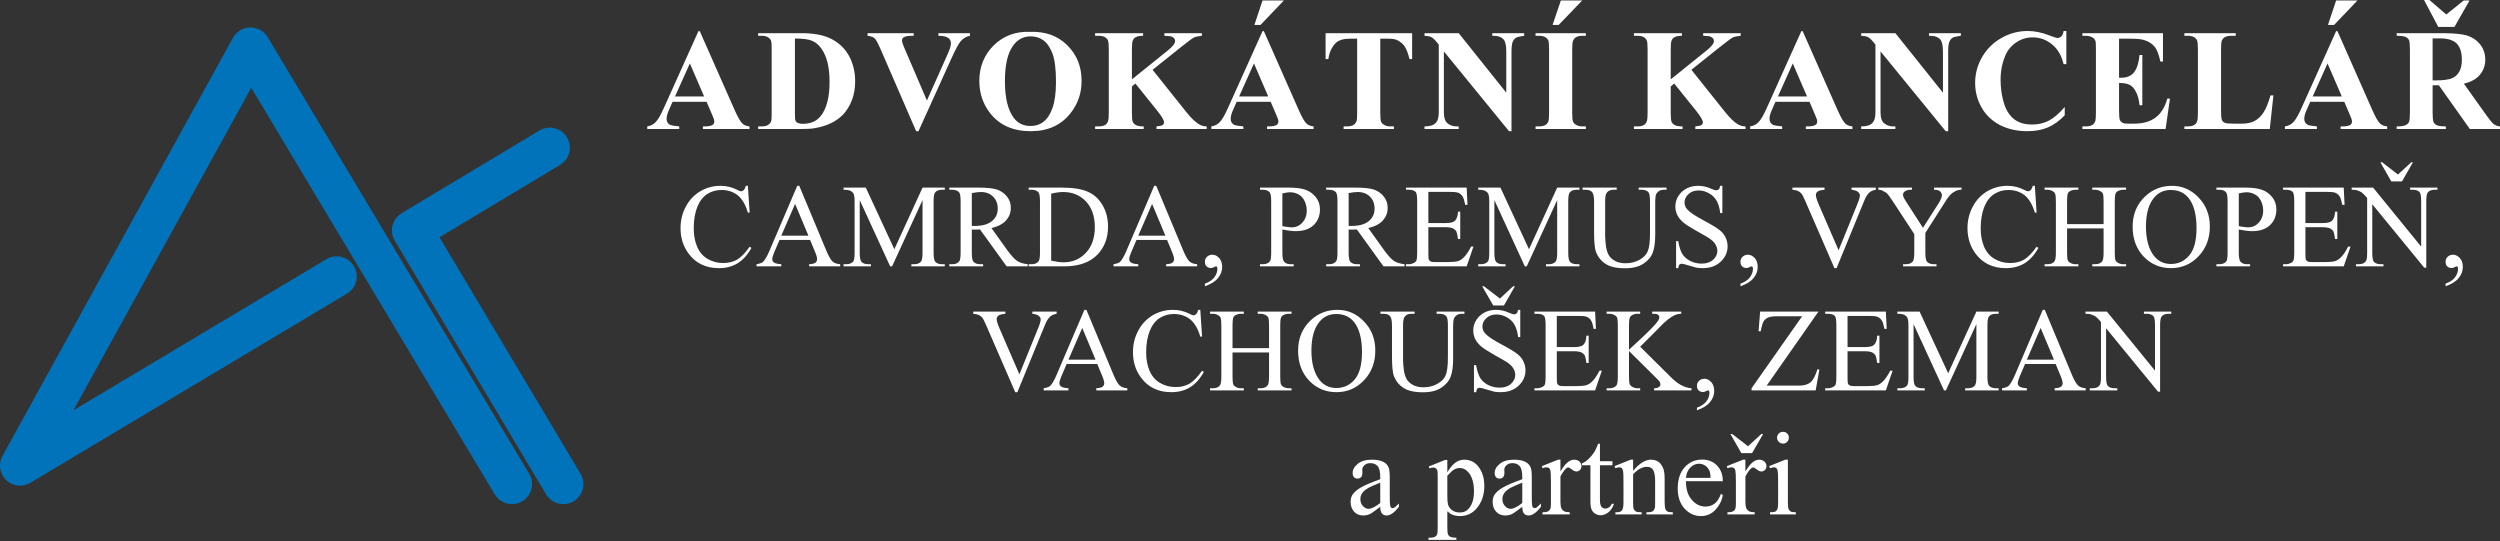 <?xml version="1.0" encoding="UTF-8" standalone="no"?>
<!DOCTYPE svg PUBLIC "-//W3C//DTD SVG 1.1//EN" "http://www.w3.org/Graphics/SVG/1.1/DTD/svg11.dtd">
<svg width="100%" height="100%" viewBox="0 0 605 131" version="1.1" xmlns="http://www.w3.org/2000/svg" xmlns:xlink="http://www.w3.org/1999/xlink" xml:space="preserve" xmlns:serif="http://www.serif.com/" style="fill-rule:evenodd;clip-rule:evenodd;stroke-linecap:round;stroke-linejoin:round;stroke-miterlimit:1.5;">
    <rect x="0" y="0" width="605" height="131" fill="#333333" stroke="none"/>
    <g transform="matrix(0.43,0,0,0.428,78.762,1.416)">
        <g transform="matrix(81.866,0,0,81.866,180.439,69.641)">
            <path d="M0.416,-0.188L0.182,-0.188L0.154,-0.124C0.145,-0.103 0.141,-0.085 0.141,-0.071C0.141,-0.052 0.148,-0.039 0.163,-0.03C0.172,-0.025 0.194,-0.021 0.228,-0.018L0.228,-0L0.008,-0L0.008,-0.018C0.032,-0.022 0.051,-0.031 0.066,-0.048C0.082,-0.064 0.101,-0.097 0.123,-0.147L0.36,-0.676L0.369,-0.676L0.608,-0.133C0.631,-0.081 0.649,-0.049 0.664,-0.036C0.675,-0.026 0.691,-0.02 0.711,-0.018L0.711,-0L0.391,-0L0.391,-0.018L0.404,-0.018C0.43,-0.018 0.448,-0.022 0.458,-0.029C0.465,-0.034 0.469,-0.042 0.469,-0.051C0.469,-0.057 0.468,-0.063 0.466,-0.069C0.465,-0.072 0.46,-0.084 0.451,-0.106L0.416,-0.188ZM0.399,-0.225L0.301,-0.453L0.199,-0.225L0.399,-0.225Z" style="fill:white;fill-rule:nonzero;"/>
        </g>
        <g transform="matrix(81.866,0,0,81.866,242.438,69.641)">
            <path d="M0.013,-0L0.013,-0.018L0.035,-0.018C0.054,-0.018 0.069,-0.021 0.079,-0.027C0.09,-0.033 0.097,-0.041 0.102,-0.052C0.105,-0.059 0.106,-0.079 0.106,-0.113L0.106,-0.549C0.106,-0.583 0.105,-0.604 0.101,-0.612C0.097,-0.621 0.09,-0.628 0.079,-0.635C0.068,-0.641 0.054,-0.644 0.035,-0.644L0.013,-0.644L0.013,-0.662L0.31,-0.662C0.389,-0.662 0.452,-0.651 0.5,-0.63C0.559,-0.604 0.604,-0.564 0.635,-0.51C0.665,-0.457 0.68,-0.396 0.68,-0.329C0.68,-0.283 0.673,-0.24 0.658,-0.2C0.643,-0.161 0.623,-0.129 0.6,-0.103C0.576,-0.078 0.548,-0.057 0.517,-0.042C0.486,-0.026 0.448,-0.014 0.403,-0.006C0.383,-0.002 0.352,-0 0.31,-0L0.013,-0ZM0.266,-0.625L0.266,-0.108C0.266,-0.081 0.267,-0.064 0.27,-0.058C0.272,-0.051 0.277,-0.047 0.283,-0.043C0.292,-0.039 0.304,-0.036 0.321,-0.036C0.375,-0.036 0.417,-0.055 0.445,-0.092C0.484,-0.142 0.504,-0.22 0.504,-0.325C0.504,-0.41 0.491,-0.478 0.464,-0.529C0.443,-0.569 0.416,-0.596 0.382,-0.61C0.359,-0.62 0.32,-0.625 0.266,-0.625Z" style="fill:white;fill-rule:nonzero;"/>
        </g>
        <g transform="matrix(81.866,0,0,81.866,304.437,69.641)">
            <path d="M0.712,-0.662L0.712,-0.644C0.688,-0.64 0.666,-0.627 0.647,-0.605C0.634,-0.589 0.613,-0.551 0.586,-0.491L0.358,0.015L0.342,0.015L0.115,-0.511C0.088,-0.575 0.07,-0.612 0.06,-0.623C0.051,-0.634 0.034,-0.641 0.008,-0.644L0.008,-0.662L0.325,-0.662L0.325,-0.644L0.314,-0.644C0.286,-0.644 0.266,-0.64 0.256,-0.633C0.248,-0.628 0.245,-0.621 0.245,-0.612C0.245,-0.606 0.246,-0.599 0.249,-0.591C0.251,-0.583 0.26,-0.562 0.275,-0.527L0.416,-0.197L0.547,-0.491C0.563,-0.526 0.572,-0.55 0.576,-0.562C0.579,-0.574 0.581,-0.584 0.581,-0.593C0.581,-0.603 0.578,-0.611 0.573,-0.619C0.568,-0.626 0.56,-0.632 0.55,-0.636C0.536,-0.641 0.518,-0.644 0.495,-0.644L0.495,-0.662L0.712,-0.662Z" style="fill:white;fill-rule:nonzero;"/>
        </g>
        <g transform="matrix(81.866,0,0,81.866,364.797,69.641)">
            <path d="M0.386,-0.671C0.492,-0.675 0.577,-0.645 0.643,-0.579C0.709,-0.514 0.742,-0.432 0.742,-0.333C0.742,-0.25 0.718,-0.176 0.668,-0.112C0.603,-0.027 0.511,0.015 0.393,0.015C0.273,0.015 0.181,-0.025 0.116,-0.106C0.065,-0.17 0.039,-0.245 0.039,-0.333C0.039,-0.431 0.073,-0.513 0.139,-0.579C0.206,-0.644 0.289,-0.675 0.386,-0.671ZM0.392,-0.64C0.332,-0.64 0.285,-0.609 0.254,-0.547C0.228,-0.497 0.215,-0.424 0.215,-0.329C0.215,-0.216 0.235,-0.132 0.275,-0.078C0.303,-0.04 0.341,-0.021 0.391,-0.021C0.425,-0.021 0.453,-0.03 0.475,-0.046C0.504,-0.067 0.526,-0.1 0.542,-0.146C0.558,-0.191 0.566,-0.251 0.566,-0.325C0.566,-0.412 0.558,-0.478 0.542,-0.521C0.525,-0.565 0.504,-0.595 0.479,-0.613C0.454,-0.631 0.425,-0.64 0.392,-0.64Z" style="fill:white;fill-rule:nonzero;"/>
        </g>
        <g transform="matrix(81.866,0,0,81.866,431.353,69.641)">
            <path d="M0.417,-0.409L0.649,-0.117C0.682,-0.076 0.711,-0.048 0.734,-0.034C0.752,-0.023 0.77,-0.018 0.789,-0.018L0.789,-0L0.444,-0L0.444,-0.018C0.466,-0.02 0.48,-0.023 0.487,-0.028C0.493,-0.033 0.496,-0.039 0.496,-0.046C0.496,-0.06 0.481,-0.086 0.451,-0.124L0.299,-0.314L0.275,-0.294L0.275,-0.113C0.275,-0.079 0.277,-0.057 0.281,-0.049C0.285,-0.04 0.292,-0.033 0.303,-0.027C0.314,-0.021 0.332,-0.018 0.356,-0.018L0.356,-0L0.022,-0L0.022,-0.018L0.044,-0.018C0.064,-0.018 0.079,-0.021 0.091,-0.028C0.099,-0.033 0.106,-0.041 0.11,-0.052C0.114,-0.06 0.116,-0.08 0.116,-0.113L0.116,-0.549C0.116,-0.583 0.114,-0.604 0.11,-0.612C0.107,-0.621 0.1,-0.628 0.089,-0.635C0.078,-0.641 0.063,-0.644 0.044,-0.644L0.022,-0.644L0.022,-0.662L0.352,-0.662L0.352,-0.644C0.33,-0.644 0.313,-0.641 0.301,-0.634C0.292,-0.63 0.286,-0.622 0.281,-0.611C0.277,-0.603 0.275,-0.582 0.275,-0.549L0.275,-0.343L0.521,-0.542C0.555,-0.569 0.572,-0.591 0.572,-0.608C0.572,-0.62 0.565,-0.63 0.551,-0.637C0.544,-0.641 0.526,-0.643 0.498,-0.644L0.498,-0.662L0.756,-0.662L0.756,-0.644C0.733,-0.642 0.715,-0.638 0.701,-0.632C0.688,-0.625 0.658,-0.602 0.61,-0.564L0.417,-0.409Z" style="fill:white;fill-rule:nonzero;"/>
        </g>
        <g transform="matrix(81.866,0,0,81.866,497.909,69.641)">
            <path d="M0.416,-0.188L0.182,-0.188L0.154,-0.124C0.145,-0.103 0.141,-0.085 0.141,-0.071C0.141,-0.052 0.148,-0.039 0.163,-0.03C0.172,-0.025 0.194,-0.021 0.228,-0.018L0.228,-0L0.008,-0L0.008,-0.018C0.032,-0.022 0.051,-0.031 0.066,-0.048C0.082,-0.064 0.101,-0.097 0.123,-0.147L0.36,-0.676L0.369,-0.676L0.608,-0.133C0.631,-0.081 0.649,-0.049 0.664,-0.036C0.675,-0.026 0.691,-0.02 0.711,-0.018L0.711,-0L0.391,-0L0.391,-0.018L0.404,-0.018C0.43,-0.018 0.448,-0.022 0.458,-0.029C0.465,-0.034 0.469,-0.042 0.469,-0.051C0.469,-0.057 0.468,-0.063 0.466,-0.069C0.465,-0.072 0.46,-0.084 0.451,-0.106L0.416,-0.188ZM0.399,-0.225L0.301,-0.453L0.199,-0.225L0.399,-0.225ZM0.507,-0.888L0.346,-0.719L0.304,-0.719L0.36,-0.888L0.507,-0.888Z" style="fill:white;fill-rule:nonzero;"/>
        </g>
        <g transform="matrix(81.866,0,0,81.866,559.908,69.641)">
            <path d="M0.631,-0.662L0.631,-0.483L0.613,-0.483C0.603,-0.524 0.591,-0.554 0.579,-0.572C0.566,-0.59 0.549,-0.604 0.526,-0.615C0.514,-0.621 0.492,-0.624 0.461,-0.624L0.412,-0.624L0.412,-0.113C0.412,-0.079 0.414,-0.058 0.418,-0.05C0.421,-0.041 0.429,-0.034 0.44,-0.028C0.451,-0.021 0.465,-0.018 0.484,-0.018L0.506,-0.018L0.506,-0L0.16,-0L0.16,-0.018L0.182,-0.018C0.201,-0.018 0.216,-0.021 0.228,-0.028C0.236,-0.033 0.243,-0.041 0.248,-0.052C0.252,-0.06 0.253,-0.08 0.253,-0.113L0.253,-0.624L0.206,-0.624C0.161,-0.624 0.129,-0.615 0.108,-0.596C0.08,-0.569 0.062,-0.532 0.055,-0.483L0.036,-0.483L0.036,-0.662L0.631,-0.662Z" style="fill:white;fill-rule:nonzero;"/>
        </g>
        <g transform="matrix(81.866,0,0,81.866,617.39,69.641)">
            <path d="M0.249,-0.662L0.576,-0.251L0.576,-0.536C0.576,-0.576 0.57,-0.603 0.559,-0.617C0.543,-0.636 0.517,-0.645 0.48,-0.644L0.48,-0.662L0.699,-0.662L0.699,-0.644C0.671,-0.64 0.652,-0.636 0.642,-0.63C0.633,-0.624 0.625,-0.615 0.62,-0.602C0.615,-0.589 0.612,-0.567 0.612,-0.536L0.612,0.015L0.595,0.015L0.147,-0.536L0.147,-0.115C0.147,-0.077 0.156,-0.051 0.174,-0.038C0.191,-0.025 0.211,-0.018 0.233,-0.018L0.249,-0.018L0.249,-0L0.014,-0L0.014,-0.018C0.051,-0.018 0.076,-0.026 0.09,-0.041C0.105,-0.055 0.112,-0.08 0.112,-0.115L0.112,-0.583L0.098,-0.6C0.084,-0.618 0.071,-0.629 0.061,-0.635C0.05,-0.64 0.034,-0.643 0.014,-0.644L0.014,-0.662L0.249,-0.662Z" style="fill:white;fill-rule:nonzero;"/>
        </g>
        <g transform="matrix(81.866,0,0,81.866,679.389,69.641)">
            <path d="M0.366,-0.018L0.366,-0L0.02,-0L0.02,-0.018L0.042,-0.018C0.061,-0.018 0.077,-0.021 0.088,-0.028C0.097,-0.033 0.103,-0.041 0.108,-0.052C0.111,-0.06 0.113,-0.08 0.113,-0.113L0.113,-0.549C0.113,-0.583 0.111,-0.604 0.108,-0.612C0.104,-0.621 0.097,-0.628 0.086,-0.635C0.075,-0.641 0.061,-0.644 0.042,-0.644L0.02,-0.644L0.02,-0.662L0.366,-0.662L0.366,-0.644L0.344,-0.644C0.325,-0.644 0.31,-0.641 0.298,-0.634C0.289,-0.629 0.283,-0.621 0.278,-0.61C0.274,-0.603 0.272,-0.582 0.272,-0.549L0.272,-0.113C0.272,-0.079 0.274,-0.058 0.278,-0.05C0.282,-0.041 0.289,-0.034 0.3,-0.028C0.311,-0.021 0.326,-0.018 0.344,-0.018L0.366,-0.018ZM0.341,-0.888L0.179,-0.719L0.137,-0.719L0.194,-0.888L0.341,-0.888Z" style="fill:white;fill-rule:nonzero;"/>
        </g>
        <g transform="matrix(81.866,0,0,81.866,734.592,69.641)">
            <path d="M0.417,-0.409L0.649,-0.117C0.682,-0.076 0.711,-0.048 0.734,-0.034C0.752,-0.023 0.77,-0.018 0.789,-0.018L0.789,-0L0.444,-0L0.444,-0.018C0.466,-0.02 0.48,-0.023 0.487,-0.028C0.493,-0.033 0.496,-0.039 0.496,-0.046C0.496,-0.06 0.481,-0.086 0.451,-0.124L0.299,-0.314L0.275,-0.294L0.275,-0.113C0.275,-0.079 0.277,-0.057 0.281,-0.049C0.285,-0.04 0.292,-0.033 0.303,-0.027C0.314,-0.021 0.332,-0.018 0.356,-0.018L0.356,-0L0.022,-0L0.022,-0.018L0.044,-0.018C0.064,-0.018 0.079,-0.021 0.091,-0.028C0.099,-0.033 0.106,-0.041 0.11,-0.052C0.114,-0.06 0.116,-0.08 0.116,-0.113L0.116,-0.549C0.116,-0.583 0.114,-0.604 0.11,-0.612C0.107,-0.621 0.1,-0.628 0.089,-0.635C0.078,-0.641 0.063,-0.644 0.044,-0.644L0.022,-0.644L0.022,-0.662L0.352,-0.662L0.352,-0.644C0.33,-0.644 0.313,-0.641 0.301,-0.634C0.292,-0.63 0.286,-0.622 0.281,-0.611C0.277,-0.603 0.275,-0.582 0.275,-0.549L0.275,-0.343L0.521,-0.542C0.555,-0.569 0.572,-0.591 0.572,-0.608C0.572,-0.62 0.565,-0.63 0.551,-0.637C0.544,-0.641 0.526,-0.643 0.498,-0.644L0.498,-0.662L0.756,-0.662L0.756,-0.644C0.733,-0.642 0.715,-0.638 0.701,-0.632C0.688,-0.625 0.658,-0.602 0.61,-0.564L0.417,-0.409Z" style="fill:white;fill-rule:nonzero;"/>
        </g>
        <g transform="matrix(81.866,0,0,81.866,801.148,69.641)">
            <path d="M0.416,-0.188L0.182,-0.188L0.154,-0.124C0.145,-0.103 0.141,-0.085 0.141,-0.071C0.141,-0.052 0.148,-0.039 0.163,-0.03C0.172,-0.025 0.194,-0.021 0.228,-0.018L0.228,-0L0.008,-0L0.008,-0.018C0.032,-0.022 0.051,-0.031 0.066,-0.048C0.082,-0.064 0.101,-0.097 0.123,-0.147L0.36,-0.676L0.369,-0.676L0.608,-0.133C0.631,-0.081 0.649,-0.049 0.664,-0.036C0.675,-0.026 0.691,-0.02 0.711,-0.018L0.711,-0L0.391,-0L0.391,-0.018L0.404,-0.018C0.43,-0.018 0.448,-0.022 0.458,-0.029C0.465,-0.034 0.469,-0.042 0.469,-0.051C0.469,-0.057 0.468,-0.063 0.466,-0.069C0.465,-0.072 0.46,-0.084 0.451,-0.106L0.416,-0.188ZM0.399,-0.225L0.301,-0.453L0.199,-0.225L0.399,-0.225Z" style="fill:white;fill-rule:nonzero;"/>
        </g>
        <g transform="matrix(81.866,0,0,81.866,863.147,69.641)">
            <path d="M0.249,-0.662L0.576,-0.251L0.576,-0.536C0.576,-0.576 0.57,-0.603 0.559,-0.617C0.543,-0.636 0.517,-0.645 0.48,-0.644L0.48,-0.662L0.699,-0.662L0.699,-0.644C0.671,-0.64 0.652,-0.636 0.642,-0.63C0.633,-0.624 0.625,-0.615 0.62,-0.602C0.615,-0.589 0.612,-0.567 0.612,-0.536L0.612,0.015L0.595,0.015L0.147,-0.536L0.147,-0.115C0.147,-0.077 0.156,-0.051 0.174,-0.038C0.191,-0.025 0.211,-0.018 0.233,-0.018L0.249,-0.018L0.249,-0L0.014,-0L0.014,-0.018C0.051,-0.018 0.076,-0.026 0.09,-0.041C0.105,-0.055 0.112,-0.08 0.112,-0.115L0.112,-0.583L0.098,-0.6C0.084,-0.618 0.071,-0.629 0.061,-0.635C0.05,-0.64 0.034,-0.643 0.014,-0.644L0.014,-0.662L0.249,-0.662Z" style="fill:white;fill-rule:nonzero;"/>
        </g>
        <g transform="matrix(81.866,0,0,81.866,925.146,69.641)">
            <path d="M0.667,-0.677L0.667,-0.448L0.648,-0.448C0.634,-0.508 0.607,-0.554 0.568,-0.585C0.529,-0.617 0.485,-0.633 0.436,-0.633C0.394,-0.633 0.356,-0.621 0.322,-0.598C0.287,-0.574 0.262,-0.543 0.246,-0.504C0.226,-0.455 0.215,-0.401 0.215,-0.34C0.215,-0.281 0.223,-0.227 0.238,-0.178C0.253,-0.13 0.276,-0.093 0.308,-0.068C0.34,-0.043 0.381,-0.031 0.432,-0.031C0.474,-0.031 0.512,-0.04 0.547,-0.058C0.581,-0.076 0.618,-0.108 0.656,-0.152L0.656,-0.095C0.619,-0.056 0.58,-0.028 0.54,-0.011C0.5,0.006 0.453,0.015 0.399,0.015C0.329,0.015 0.266,0.001 0.211,-0.027C0.156,-0.056 0.114,-0.096 0.084,-0.149C0.054,-0.202 0.04,-0.259 0.04,-0.319C0.04,-0.382 0.056,-0.442 0.089,-0.499C0.122,-0.555 0.167,-0.599 0.223,-0.63C0.279,-0.662 0.339,-0.677 0.402,-0.677C0.448,-0.677 0.498,-0.667 0.549,-0.647C0.579,-0.635 0.598,-0.629 0.606,-0.629C0.617,-0.629 0.626,-0.633 0.634,-0.641C0.641,-0.649 0.646,-0.661 0.648,-0.677L0.667,-0.677Z" style="fill:white;fill-rule:nonzero;"/>
        </g>
        <g transform="matrix(81.866,0,0,81.866,987.145,69.641)">
            <path d="M0.272,-0.624L0.272,-0.354L0.286,-0.354C0.328,-0.354 0.358,-0.368 0.377,-0.394C0.396,-0.42 0.408,-0.459 0.413,-0.511L0.432,-0.511L0.432,-0.164L0.413,-0.164C0.409,-0.202 0.401,-0.233 0.388,-0.257C0.376,-0.281 0.361,-0.297 0.345,-0.305C0.328,-0.314 0.304,-0.318 0.272,-0.318L0.272,-0.131C0.272,-0.095 0.274,-0.073 0.277,-0.064C0.28,-0.056 0.286,-0.05 0.294,-0.044C0.303,-0.039 0.317,-0.037 0.335,-0.037L0.375,-0.037C0.437,-0.037 0.486,-0.051 0.524,-0.08C0.561,-0.108 0.588,-0.152 0.604,-0.21L0.622,-0.21L0.592,-0L0.02,-0L0.02,-0.018L0.042,-0.018C0.061,-0.018 0.077,-0.021 0.088,-0.028C0.097,-0.033 0.103,-0.041 0.108,-0.052C0.111,-0.06 0.113,-0.08 0.113,-0.113L0.113,-0.549C0.113,-0.579 0.112,-0.597 0.111,-0.604C0.108,-0.615 0.102,-0.624 0.093,-0.63C0.08,-0.639 0.063,-0.644 0.042,-0.644L0.02,-0.644L0.02,-0.662L0.574,-0.662L0.574,-0.466L0.556,-0.466C0.546,-0.514 0.533,-0.549 0.516,-0.569C0.499,-0.59 0.475,-0.605 0.443,-0.615C0.425,-0.621 0.391,-0.624 0.341,-0.624L0.272,-0.624Z" style="fill:white;fill-rule:nonzero;"/>
        </g>
        <g transform="matrix(81.866,0,0,81.866,1044.63,69.641)">
            <path d="M0.631,-0.232L0.606,-0L0.019,-0L0.019,-0.018L0.041,-0.018C0.06,-0.018 0.075,-0.021 0.087,-0.028C0.095,-0.033 0.102,-0.041 0.106,-0.052C0.11,-0.06 0.112,-0.08 0.112,-0.113L0.112,-0.549C0.112,-0.583 0.11,-0.604 0.106,-0.612C0.103,-0.621 0.096,-0.628 0.085,-0.635C0.074,-0.641 0.059,-0.644 0.041,-0.644L0.019,-0.644L0.019,-0.662L0.372,-0.662L0.372,-0.644L0.343,-0.644C0.324,-0.644 0.308,-0.641 0.296,-0.634C0.288,-0.629 0.281,-0.621 0.276,-0.61C0.273,-0.603 0.271,-0.582 0.271,-0.549L0.271,-0.127C0.271,-0.093 0.273,-0.072 0.277,-0.062C0.281,-0.053 0.288,-0.046 0.3,-0.042C0.308,-0.039 0.328,-0.037 0.359,-0.037L0.414,-0.037C0.449,-0.037 0.479,-0.043 0.502,-0.056C0.525,-0.068 0.546,-0.088 0.563,-0.114C0.58,-0.141 0.596,-0.18 0.611,-0.232L0.631,-0.232Z" style="fill:white;fill-rule:nonzero;"/>
        </g>
        <g transform="matrix(81.866,0,0,81.866,1102.11,69.641)">
            <path d="M0.416,-0.188L0.182,-0.188L0.154,-0.124C0.145,-0.103 0.141,-0.085 0.141,-0.071C0.141,-0.052 0.148,-0.039 0.163,-0.03C0.172,-0.025 0.194,-0.021 0.228,-0.018L0.228,-0L0.008,-0L0.008,-0.018C0.032,-0.022 0.051,-0.031 0.066,-0.048C0.082,-0.064 0.101,-0.097 0.123,-0.147L0.36,-0.676L0.369,-0.676L0.608,-0.133C0.631,-0.081 0.649,-0.049 0.664,-0.036C0.675,-0.026 0.691,-0.02 0.711,-0.018L0.711,-0L0.391,-0L0.391,-0.018L0.404,-0.018C0.43,-0.018 0.448,-0.022 0.458,-0.029C0.465,-0.034 0.469,-0.042 0.469,-0.051C0.469,-0.057 0.468,-0.063 0.466,-0.069C0.465,-0.072 0.46,-0.084 0.451,-0.106L0.416,-0.188ZM0.399,-0.225L0.301,-0.453L0.199,-0.225L0.399,-0.225ZM0.507,-0.888L0.346,-0.719L0.304,-0.719L0.36,-0.888L0.507,-0.888Z" style="fill:white;fill-rule:nonzero;"/>
        </g>
        <g transform="matrix(81.866,0,0,81.866,1164.11,69.641)">
            <path d="M0.266,-0.302L0.266,-0.116C0.266,-0.08 0.268,-0.058 0.272,-0.049C0.277,-0.039 0.284,-0.032 0.295,-0.026C0.306,-0.021 0.327,-0.018 0.357,-0.018L0.357,-0L0.019,-0L0.019,-0.018C0.049,-0.018 0.07,-0.021 0.081,-0.027C0.092,-0.032 0.099,-0.04 0.104,-0.049C0.108,-0.058 0.11,-0.08 0.11,-0.116L0.11,-0.546C0.11,-0.582 0.108,-0.604 0.104,-0.614C0.099,-0.623 0.092,-0.63 0.081,-0.636C0.069,-0.641 0.049,-0.644 0.019,-0.644L0.019,-0.662L0.326,-0.662C0.406,-0.662 0.465,-0.657 0.502,-0.646C0.539,-0.634 0.569,-0.614 0.593,-0.584C0.616,-0.554 0.628,-0.52 0.628,-0.479C0.628,-0.431 0.61,-0.39 0.575,-0.358C0.553,-0.338 0.521,-0.323 0.481,-0.313L0.64,-0.089C0.661,-0.06 0.676,-0.042 0.685,-0.035C0.698,-0.025 0.713,-0.019 0.731,-0.018L0.731,-0L0.522,-0L0.309,-0.302L0.266,-0.302ZM0.266,-0.626L0.266,-0.336L0.293,-0.336C0.339,-0.336 0.373,-0.341 0.395,-0.349C0.417,-0.357 0.435,-0.372 0.448,-0.394C0.461,-0.415 0.467,-0.444 0.467,-0.479C0.467,-0.529 0.455,-0.566 0.432,-0.59C0.408,-0.614 0.37,-0.626 0.318,-0.626L0.266,-0.626ZM0.305,-0.705L0.207,-0.891L0.244,-0.891L0.36,-0.791L0.48,-0.888L0.52,-0.888L0.416,-0.705L0.305,-0.705Z" style="fill:white;fill-rule:nonzero;"/>
        </g>
    </g>
    <g transform="matrix(1.076,0,0,1.076,-193.891,-53.004)">
        <g transform="matrix(26.757,0,0,26.757,332.289,109.167)">
            <path d="M0.602,-0.677L0.617,-0.452L0.602,-0.452C0.582,-0.52 0.553,-0.568 0.516,-0.598C0.478,-0.627 0.433,-0.642 0.381,-0.642C0.337,-0.642 0.297,-0.631 0.262,-0.609C0.226,-0.586 0.198,-0.551 0.178,-0.502C0.158,-0.453 0.147,-0.392 0.147,-0.32C0.147,-0.26 0.157,-0.208 0.176,-0.164C0.195,-0.12 0.224,-0.086 0.263,-0.063C0.302,-0.04 0.346,-0.028 0.395,-0.028C0.438,-0.028 0.476,-0.037 0.509,-0.055C0.542,-0.074 0.578,-0.11 0.617,-0.165L0.632,-0.155C0.599,-0.096 0.56,-0.053 0.516,-0.026C0.472,0.001 0.419,0.015 0.358,0.015C0.249,0.015 0.164,-0.026 0.104,-0.107C0.059,-0.167 0.036,-0.239 0.036,-0.321C0.036,-0.387 0.051,-0.448 0.081,-0.503C0.11,-0.558 0.151,-0.601 0.203,-0.632C0.255,-0.662 0.312,-0.677 0.373,-0.677C0.421,-0.677 0.468,-0.666 0.515,-0.642C0.528,-0.635 0.538,-0.631 0.544,-0.631C0.553,-0.631 0.56,-0.634 0.567,-0.641C0.575,-0.649 0.581,-0.662 0.585,-0.677L0.602,-0.677Z" style="fill:white;fill-rule:nonzero;"/>
        </g>
        <g transform="matrix(26.757,0,0,26.757,350.136,109.167)">
            <path d="M0.458,-0.222L0.201,-0.222L0.156,-0.117C0.145,-0.091 0.14,-0.072 0.14,-0.06C0.14,-0.049 0.144,-0.041 0.154,-0.033C0.164,-0.025 0.184,-0.02 0.216,-0.018L0.216,-0L0.008,-0L0.008,-0.018C0.035,-0.023 0.053,-0.029 0.062,-0.037C0.078,-0.053 0.097,-0.084 0.117,-0.132L0.35,-0.677L0.367,-0.677L0.597,-0.126C0.616,-0.082 0.633,-0.053 0.648,-0.04C0.663,-0.027 0.684,-0.02 0.711,-0.018L0.711,-0L0.45,-0L0.45,-0.018C0.476,-0.019 0.494,-0.024 0.503,-0.031C0.512,-0.039 0.517,-0.048 0.517,-0.059C0.517,-0.073 0.511,-0.096 0.498,-0.126L0.458,-0.222ZM0.444,-0.258L0.332,-0.525L0.216,-0.258L0.444,-0.258Z" style="fill:white;fill-rule:nonzero;"/>
        </g>
        <g transform="matrix(26.757,0,0,26.757,369.46,109.167)">
            <path d="M0.409,-0L0.153,-0.557L0.153,-0.115C0.153,-0.074 0.158,-0.049 0.167,-0.039C0.179,-0.025 0.198,-0.018 0.224,-0.018L0.247,-0.018L0.247,-0L0.017,-0L0.017,-0.018L0.04,-0.018C0.068,-0.018 0.088,-0.027 0.1,-0.043C0.107,-0.054 0.11,-0.078 0.11,-0.115L0.11,-0.547C0.11,-0.577 0.107,-0.598 0.101,-0.611C0.096,-0.62 0.088,-0.628 0.075,-0.635C0.063,-0.641 0.044,-0.644 0.017,-0.644L0.017,-0.662L0.204,-0.662L0.444,-0.144L0.681,-0.662L0.868,-0.662L0.868,-0.644L0.845,-0.644C0.817,-0.644 0.797,-0.636 0.785,-0.619C0.778,-0.608 0.774,-0.584 0.774,-0.547L0.774,-0.115C0.774,-0.074 0.779,-0.049 0.788,-0.039C0.8,-0.025 0.819,-0.018 0.845,-0.018L0.868,-0.018L0.868,-0L0.587,-0L0.587,-0.018L0.61,-0.018C0.639,-0.018 0.659,-0.027 0.67,-0.043C0.677,-0.054 0.681,-0.078 0.681,-0.115L0.681,-0.557L0.425,-0L0.409,-0Z" style="fill:white;fill-rule:nonzero;"/>
        </g>
        <g transform="matrix(26.757,0,0,26.757,393.251,109.167)">
            <path d="M0.676,-0L0.499,-0L0.275,-0.31C0.258,-0.309 0.245,-0.309 0.234,-0.309C0.23,-0.309 0.226,-0.309 0.221,-0.309C0.216,-0.309 0.211,-0.309 0.206,-0.31L0.206,-0.117C0.206,-0.076 0.21,-0.05 0.219,-0.04C0.232,-0.025 0.25,-0.018 0.275,-0.018L0.301,-0.018L0.301,-0L0.017,-0L0.017,-0.018L0.042,-0.018C0.07,-0.018 0.09,-0.027 0.102,-0.045C0.109,-0.056 0.112,-0.079 0.112,-0.117L0.112,-0.545C0.112,-0.587 0.108,-0.612 0.099,-0.623C0.086,-0.637 0.067,-0.644 0.042,-0.644L0.017,-0.644L0.017,-0.662L0.258,-0.662C0.329,-0.662 0.38,-0.657 0.414,-0.647C0.447,-0.636 0.476,-0.618 0.499,-0.59C0.522,-0.563 0.534,-0.53 0.534,-0.492C0.534,-0.451 0.52,-0.416 0.494,-0.386C0.467,-0.356 0.426,-0.335 0.371,-0.322L0.507,-0.132C0.539,-0.089 0.565,-0.06 0.588,-0.045C0.61,-0.031 0.64,-0.022 0.676,-0.018L0.676,-0ZM0.206,-0.34L0.233,-0.34C0.296,-0.34 0.344,-0.354 0.376,-0.381C0.408,-0.408 0.424,-0.443 0.424,-0.485C0.424,-0.527 0.411,-0.56 0.385,-0.586C0.359,-0.612 0.325,-0.625 0.282,-0.625C0.263,-0.625 0.238,-0.622 0.206,-0.616L0.206,-0.34Z" style="fill:white;fill-rule:nonzero;"/>
        </g>
        <g transform="matrix(26.757,0,0,26.757,411.098,109.167)">
            <path d="M0.017,-0L0.017,-0.018L0.042,-0.018C0.07,-0.018 0.09,-0.027 0.102,-0.045C0.109,-0.056 0.112,-0.08 0.112,-0.117L0.112,-0.545C0.112,-0.586 0.108,-0.612 0.099,-0.623C0.086,-0.637 0.067,-0.644 0.042,-0.644L0.017,-0.644L0.017,-0.662L0.287,-0.662C0.386,-0.662 0.461,-0.651 0.512,-0.628C0.564,-0.606 0.606,-0.569 0.637,-0.516C0.668,-0.464 0.684,-0.403 0.684,-0.334C0.684,-0.242 0.656,-0.165 0.6,-0.104C0.537,-0.035 0.442,-0 0.313,-0L0.017,-0ZM0.206,-0.048C0.247,-0.039 0.282,-0.034 0.31,-0.034C0.386,-0.034 0.448,-0.061 0.498,-0.114C0.548,-0.167 0.573,-0.239 0.573,-0.33C0.573,-0.421 0.548,-0.493 0.498,-0.546C0.448,-0.599 0.384,-0.625 0.306,-0.625C0.277,-0.625 0.243,-0.62 0.206,-0.611L0.206,-0.048Z" style="fill:white;fill-rule:nonzero;"/>
        </g>
        <g transform="matrix(26.757,0,0,26.757,430.422,109.167)">
            <path d="M0.458,-0.222L0.201,-0.222L0.156,-0.117C0.145,-0.091 0.14,-0.072 0.14,-0.06C0.14,-0.049 0.144,-0.041 0.154,-0.033C0.164,-0.025 0.184,-0.02 0.216,-0.018L0.216,-0L0.008,-0L0.008,-0.018C0.035,-0.023 0.053,-0.029 0.062,-0.037C0.078,-0.053 0.097,-0.084 0.117,-0.132L0.35,-0.677L0.367,-0.677L0.597,-0.126C0.616,-0.082 0.633,-0.053 0.648,-0.04C0.663,-0.027 0.684,-0.02 0.711,-0.018L0.711,-0L0.45,-0L0.45,-0.018C0.476,-0.019 0.494,-0.024 0.503,-0.031C0.512,-0.039 0.517,-0.048 0.517,-0.059C0.517,-0.073 0.511,-0.096 0.498,-0.126L0.458,-0.222ZM0.444,-0.258L0.332,-0.525L0.216,-0.258L0.444,-0.258Z" style="fill:white;fill-rule:nonzero;"/>
        </g>
        <g transform="matrix(26.757,0,0,26.757,449.745,109.167)">
            <path d="M0.054,0.167L0.054,0.145C0.087,0.134 0.113,0.117 0.132,0.094C0.15,0.07 0.159,0.046 0.159,0.02C0.159,0.013 0.158,0.008 0.155,0.004C0.153,0.001 0.15,-0 0.148,-0C0.144,-0 0.137,0.003 0.125,0.009C0.119,0.012 0.112,0.014 0.106,0.014C0.09,0.014 0.077,0.009 0.068,-0C0.058,-0.01 0.054,-0.023 0.054,-0.04C0.054,-0.056 0.06,-0.069 0.072,-0.081C0.084,-0.092 0.099,-0.098 0.117,-0.098C0.138,-0.098 0.157,-0.088 0.174,-0.07C0.191,-0.051 0.199,-0.026 0.199,0.005C0.199,0.038 0.188,0.07 0.164,0.098C0.141,0.127 0.104,0.15 0.054,0.167Z" style="fill:white;fill-rule:nonzero;"/>
        </g>
        <g transform="matrix(26.757,0,0,26.757,463.124,109.167)">
            <path d="M0.205,-0.31L0.205,-0.117C0.205,-0.076 0.21,-0.05 0.219,-0.04C0.231,-0.025 0.25,-0.018 0.275,-0.018L0.3,-0.018L0.3,-0L0.017,-0L0.017,-0.018L0.042,-0.018C0.069,-0.018 0.09,-0.027 0.102,-0.045C0.108,-0.056 0.111,-0.079 0.111,-0.117L0.111,-0.545C0.111,-0.587 0.107,-0.612 0.098,-0.623C0.085,-0.637 0.067,-0.644 0.042,-0.644L0.017,-0.644L0.017,-0.662L0.259,-0.662C0.319,-0.662 0.365,-0.656 0.399,-0.644C0.434,-0.632 0.462,-0.611 0.486,-0.582C0.509,-0.553 0.521,-0.519 0.521,-0.479C0.521,-0.425 0.503,-0.381 0.468,-0.347C0.432,-0.313 0.382,-0.296 0.316,-0.296C0.3,-0.296 0.283,-0.298 0.265,-0.3C0.246,-0.302 0.226,-0.306 0.205,-0.31ZM0.205,-0.338C0.222,-0.335 0.238,-0.332 0.251,-0.331C0.264,-0.329 0.276,-0.328 0.285,-0.328C0.319,-0.328 0.348,-0.341 0.373,-0.367C0.397,-0.394 0.41,-0.428 0.41,-0.469C0.41,-0.498 0.404,-0.524 0.392,-0.549C0.38,-0.574 0.364,-0.592 0.342,-0.604C0.321,-0.616 0.296,-0.623 0.269,-0.623C0.252,-0.623 0.231,-0.619 0.205,-0.613L0.205,-0.338Z" style="fill:white;fill-rule:nonzero;"/>
        </g>
        <g transform="matrix(26.757,0,0,26.757,478.005,109.167)">
            <path d="M0.676,-0L0.499,-0L0.275,-0.31C0.258,-0.309 0.245,-0.309 0.234,-0.309C0.23,-0.309 0.226,-0.309 0.221,-0.309C0.216,-0.309 0.211,-0.309 0.206,-0.31L0.206,-0.117C0.206,-0.076 0.21,-0.05 0.219,-0.04C0.232,-0.025 0.25,-0.018 0.275,-0.018L0.301,-0.018L0.301,-0L0.017,-0L0.017,-0.018L0.042,-0.018C0.07,-0.018 0.09,-0.027 0.102,-0.045C0.109,-0.056 0.112,-0.079 0.112,-0.117L0.112,-0.545C0.112,-0.587 0.108,-0.612 0.099,-0.623C0.086,-0.637 0.067,-0.644 0.042,-0.644L0.017,-0.644L0.017,-0.662L0.258,-0.662C0.329,-0.662 0.38,-0.657 0.414,-0.647C0.447,-0.636 0.476,-0.618 0.499,-0.59C0.522,-0.563 0.534,-0.53 0.534,-0.492C0.534,-0.451 0.52,-0.416 0.494,-0.386C0.467,-0.356 0.426,-0.335 0.371,-0.322L0.507,-0.132C0.539,-0.089 0.565,-0.06 0.588,-0.045C0.61,-0.031 0.64,-0.022 0.676,-0.018L0.676,-0ZM0.206,-0.34L0.233,-0.34C0.296,-0.34 0.344,-0.354 0.376,-0.381C0.408,-0.408 0.424,-0.443 0.424,-0.485C0.424,-0.527 0.411,-0.56 0.385,-0.586C0.359,-0.612 0.325,-0.625 0.282,-0.625C0.263,-0.625 0.238,-0.622 0.206,-0.616L0.206,-0.34Z" style="fill:white;fill-rule:nonzero;"/>
        </g>
        <g transform="matrix(26.757,0,0,26.757,495.852,109.167)">
            <path d="M0.209,-0.626L0.209,-0.364L0.354,-0.364C0.392,-0.364 0.417,-0.37 0.43,-0.381C0.447,-0.396 0.457,-0.423 0.458,-0.46L0.477,-0.46L0.477,-0.23L0.458,-0.23C0.454,-0.262 0.449,-0.283 0.445,-0.292C0.439,-0.303 0.429,-0.312 0.416,-0.319C0.403,-0.325 0.382,-0.329 0.354,-0.329L0.209,-0.329L0.209,-0.11C0.209,-0.081 0.21,-0.063 0.213,-0.057C0.215,-0.051 0.22,-0.045 0.227,-0.042C0.233,-0.038 0.245,-0.036 0.264,-0.036L0.376,-0.036C0.413,-0.036 0.441,-0.039 0.458,-0.044C0.474,-0.049 0.491,-0.059 0.506,-0.075C0.527,-0.095 0.547,-0.125 0.568,-0.166L0.588,-0.166L0.531,-0L0.021,-0L0.021,-0.018L0.044,-0.018C0.06,-0.018 0.074,-0.022 0.088,-0.029C0.099,-0.035 0.106,-0.042 0.11,-0.053C0.113,-0.063 0.115,-0.084 0.115,-0.117L0.115,-0.547C0.115,-0.589 0.111,-0.615 0.103,-0.625C0.091,-0.638 0.071,-0.644 0.044,-0.644L0.021,-0.644L0.021,-0.662L0.531,-0.662L0.538,-0.517L0.519,-0.517C0.512,-0.552 0.505,-0.576 0.496,-0.589C0.488,-0.602 0.476,-0.612 0.459,-0.619C0.446,-0.624 0.424,-0.626 0.391,-0.626L0.209,-0.626Z" style="fill:white;fill-rule:nonzero;"/>
        </g>
        <g transform="matrix(26.757,0,0,26.757,512.197,109.167)">
            <path d="M0.409,-0L0.153,-0.557L0.153,-0.115C0.153,-0.074 0.158,-0.049 0.167,-0.039C0.179,-0.025 0.198,-0.018 0.224,-0.018L0.247,-0.018L0.247,-0L0.017,-0L0.017,-0.018L0.04,-0.018C0.068,-0.018 0.088,-0.027 0.1,-0.043C0.107,-0.054 0.11,-0.078 0.11,-0.115L0.11,-0.547C0.11,-0.577 0.107,-0.598 0.101,-0.611C0.096,-0.62 0.088,-0.628 0.075,-0.635C0.063,-0.641 0.044,-0.644 0.017,-0.644L0.017,-0.662L0.204,-0.662L0.444,-0.144L0.681,-0.662L0.868,-0.662L0.868,-0.644L0.845,-0.644C0.817,-0.644 0.797,-0.636 0.785,-0.619C0.778,-0.608 0.774,-0.584 0.774,-0.547L0.774,-0.115C0.774,-0.074 0.779,-0.049 0.788,-0.039C0.8,-0.025 0.819,-0.018 0.845,-0.018L0.868,-0.018L0.868,-0L0.587,-0L0.587,-0.018L0.61,-0.018C0.639,-0.018 0.659,-0.027 0.67,-0.043C0.677,-0.054 0.681,-0.078 0.681,-0.115L0.681,-0.557L0.425,-0L0.409,-0Z" style="fill:white;fill-rule:nonzero;"/>
        </g>
        <g transform="matrix(26.757,0,0,26.757,535.988,109.167)">
            <path d="M0.477,-0.644L0.477,-0.662L0.711,-0.662L0.711,-0.644L0.687,-0.644C0.66,-0.644 0.64,-0.633 0.626,-0.611C0.62,-0.601 0.616,-0.578 0.616,-0.541L0.616,-0.272C0.616,-0.206 0.61,-0.155 0.596,-0.118C0.583,-0.081 0.557,-0.05 0.519,-0.024C0.48,0.003 0.428,0.016 0.361,0.016C0.289,0.016 0.234,0.003 0.197,-0.022C0.159,-0.047 0.133,-0.081 0.117,-0.123C0.107,-0.152 0.102,-0.206 0.102,-0.286L0.102,-0.545C0.102,-0.586 0.096,-0.612 0.085,-0.625C0.073,-0.638 0.055,-0.644 0.03,-0.644L0.005,-0.644L0.005,-0.662L0.292,-0.662L0.292,-0.644L0.266,-0.644C0.239,-0.644 0.219,-0.635 0.208,-0.618C0.199,-0.606 0.195,-0.582 0.195,-0.545L0.195,-0.256C0.195,-0.231 0.198,-0.201 0.202,-0.168C0.207,-0.135 0.216,-0.109 0.228,-0.09C0.24,-0.072 0.258,-0.056 0.281,-0.044C0.305,-0.032 0.333,-0.026 0.367,-0.026C0.41,-0.026 0.449,-0.036 0.483,-0.055C0.518,-0.074 0.541,-0.098 0.553,-0.127C0.566,-0.157 0.572,-0.207 0.572,-0.277L0.572,-0.545C0.572,-0.586 0.568,-0.612 0.559,-0.623C0.546,-0.637 0.527,-0.644 0.502,-0.644L0.477,-0.644Z" style="fill:white;fill-rule:nonzero;"/>
        </g>
        <g transform="matrix(26.757,0,0,26.757,555.312,109.167)">
            <path d="M0.458,-0.677L0.458,-0.448L0.44,-0.448C0.435,-0.492 0.424,-0.527 0.409,-0.553C0.394,-0.579 0.372,-0.6 0.344,-0.615C0.316,-0.631 0.287,-0.638 0.257,-0.638C0.223,-0.638 0.195,-0.628 0.173,-0.607C0.151,-0.587 0.14,-0.563 0.14,-0.537C0.14,-0.516 0.147,-0.498 0.161,-0.481C0.181,-0.457 0.229,-0.424 0.305,-0.384C0.367,-0.351 0.409,-0.325 0.432,-0.307C0.455,-0.29 0.472,-0.269 0.484,-0.245C0.496,-0.221 0.502,-0.195 0.502,-0.169C0.502,-0.119 0.483,-0.076 0.444,-0.039C0.405,-0.003 0.355,0.015 0.294,0.015C0.275,0.015 0.257,0.014 0.24,0.011C0.23,0.009 0.209,0.003 0.177,-0.007C0.145,-0.017 0.125,-0.022 0.117,-0.022C0.109,-0.022 0.102,-0.02 0.097,-0.015C0.093,-0.01 0.089,-0 0.087,0.015L0.069,0.015L0.069,-0.212L0.087,-0.212C0.095,-0.164 0.107,-0.129 0.121,-0.105C0.135,-0.082 0.157,-0.062 0.187,-0.046C0.216,-0.031 0.249,-0.023 0.284,-0.023C0.324,-0.023 0.357,-0.034 0.38,-0.055C0.404,-0.077 0.416,-0.102 0.416,-0.131C0.416,-0.148 0.411,-0.164 0.402,-0.181C0.393,-0.197 0.379,-0.213 0.36,-0.227C0.348,-0.237 0.313,-0.258 0.256,-0.289C0.2,-0.321 0.159,-0.346 0.135,-0.365C0.112,-0.384 0.093,-0.405 0.081,-0.428C0.069,-0.451 0.063,-0.476 0.063,-0.503C0.063,-0.55 0.081,-0.591 0.117,-0.626C0.154,-0.66 0.2,-0.677 0.256,-0.677C0.292,-0.677 0.329,-0.669 0.368,-0.651C0.386,-0.643 0.399,-0.639 0.407,-0.639C0.415,-0.639 0.422,-0.642 0.427,-0.647C0.433,-0.652 0.437,-0.662 0.44,-0.677L0.458,-0.677Z" style="fill:white;fill-rule:nonzero;"/>
        </g>
        <g transform="matrix(26.757,0,0,26.757,570.193,109.167)">
            <path d="M0.054,0.167L0.054,0.145C0.087,0.134 0.113,0.117 0.132,0.094C0.15,0.07 0.159,0.046 0.159,0.02C0.159,0.013 0.158,0.008 0.155,0.004C0.153,0.001 0.15,-0 0.148,-0C0.144,-0 0.137,0.003 0.125,0.009C0.119,0.012 0.112,0.014 0.106,0.014C0.09,0.014 0.077,0.009 0.068,-0C0.058,-0.01 0.054,-0.023 0.054,-0.04C0.054,-0.056 0.06,-0.069 0.072,-0.081C0.084,-0.092 0.099,-0.098 0.117,-0.098C0.138,-0.098 0.157,-0.088 0.174,-0.07C0.191,-0.051 0.199,-0.026 0.199,0.005C0.199,0.038 0.188,0.07 0.164,0.098C0.141,0.127 0.104,0.15 0.054,0.167Z" style="fill:white;fill-rule:nonzero;"/>
        </g>
        <g transform="matrix(26.757,0,0,26.757,583.088,109.167)">
            <path d="M0.71,-0.662L0.71,-0.644C0.687,-0.64 0.669,-0.632 0.657,-0.622C0.639,-0.606 0.624,-0.581 0.611,-0.548L0.38,0.015L0.362,0.015L0.114,-0.556C0.101,-0.585 0.092,-0.603 0.087,-0.609C0.079,-0.619 0.069,-0.627 0.057,-0.633C0.045,-0.639 0.029,-0.642 0.009,-0.644L0.009,-0.662L0.279,-0.662L0.279,-0.644C0.249,-0.641 0.229,-0.636 0.22,-0.628C0.211,-0.621 0.206,-0.611 0.206,-0.6C0.206,-0.583 0.214,-0.558 0.229,-0.523L0.397,-0.135L0.553,-0.519C0.569,-0.556 0.576,-0.583 0.576,-0.597C0.576,-0.607 0.571,-0.616 0.562,-0.624C0.553,-0.633 0.537,-0.639 0.514,-0.643C0.513,-0.643 0.51,-0.643 0.506,-0.644L0.506,-0.662L0.71,-0.662Z" style="fill:white;fill-rule:nonzero;"/>
        </g>
        <g transform="matrix(26.757,0,0,26.757,602.411,109.167)">
            <path d="M0.477,-0.662L0.708,-0.662L0.708,-0.644L0.695,-0.644C0.686,-0.644 0.674,-0.64 0.658,-0.633C0.641,-0.625 0.627,-0.615 0.613,-0.601C0.6,-0.587 0.583,-0.564 0.564,-0.532L0.404,-0.281L0.404,-0.115C0.404,-0.074 0.409,-0.049 0.418,-0.039C0.43,-0.025 0.45,-0.018 0.477,-0.018L0.498,-0.018L0.498,-0L0.217,-0L0.217,-0.018L0.24,-0.018C0.268,-0.018 0.288,-0.027 0.3,-0.043C0.307,-0.054 0.311,-0.078 0.311,-0.115L0.311,-0.271L0.129,-0.549C0.107,-0.581 0.093,-0.602 0.085,-0.61C0.078,-0.618 0.062,-0.628 0.038,-0.639C0.031,-0.642 0.022,-0.644 0.009,-0.644L0.009,-0.662L0.292,-0.662L0.292,-0.644L0.278,-0.644C0.263,-0.644 0.248,-0.64 0.236,-0.633C0.223,-0.626 0.216,-0.615 0.216,-0.601C0.216,-0.589 0.226,-0.568 0.246,-0.538L0.384,-0.324L0.514,-0.528C0.534,-0.559 0.543,-0.582 0.543,-0.597C0.543,-0.606 0.541,-0.614 0.536,-0.621C0.532,-0.628 0.525,-0.634 0.516,-0.638C0.507,-0.642 0.494,-0.644 0.477,-0.644L0.477,-0.662Z" style="fill:white;fill-rule:nonzero;"/>
        </g>
        <g transform="matrix(26.757,0,0,26.757,621.735,109.167)">
            <path d="M0.602,-0.677L0.617,-0.452L0.602,-0.452C0.582,-0.52 0.553,-0.568 0.516,-0.598C0.478,-0.627 0.433,-0.642 0.381,-0.642C0.337,-0.642 0.297,-0.631 0.262,-0.609C0.226,-0.586 0.198,-0.551 0.178,-0.502C0.158,-0.453 0.147,-0.392 0.147,-0.32C0.147,-0.26 0.157,-0.208 0.176,-0.164C0.195,-0.12 0.224,-0.086 0.263,-0.063C0.302,-0.04 0.346,-0.028 0.395,-0.028C0.438,-0.028 0.476,-0.037 0.509,-0.055C0.542,-0.074 0.578,-0.11 0.617,-0.165L0.632,-0.155C0.599,-0.096 0.56,-0.053 0.516,-0.026C0.472,0.001 0.419,0.015 0.358,0.015C0.249,0.015 0.164,-0.026 0.104,-0.107C0.059,-0.167 0.036,-0.239 0.036,-0.321C0.036,-0.387 0.051,-0.448 0.081,-0.503C0.11,-0.558 0.151,-0.601 0.203,-0.632C0.255,-0.662 0.312,-0.677 0.373,-0.677C0.421,-0.677 0.468,-0.666 0.515,-0.642C0.528,-0.635 0.538,-0.631 0.544,-0.631C0.553,-0.631 0.56,-0.634 0.567,-0.641C0.575,-0.649 0.581,-0.662 0.585,-0.677L0.602,-0.677Z" style="fill:white;fill-rule:nonzero;"/>
        </g>
        <g transform="matrix(26.757,0,0,26.757,639.582,109.167)">
            <path d="M0.206,-0.355L0.513,-0.355L0.513,-0.544C0.513,-0.578 0.511,-0.601 0.507,-0.611C0.504,-0.619 0.497,-0.626 0.486,-0.632C0.472,-0.64 0.458,-0.644 0.442,-0.644L0.418,-0.644L0.418,-0.662L0.702,-0.662L0.702,-0.644L0.678,-0.644C0.663,-0.644 0.648,-0.64 0.634,-0.633C0.623,-0.628 0.616,-0.62 0.613,-0.609C0.609,-0.599 0.607,-0.577 0.607,-0.544L0.607,-0.117C0.607,-0.084 0.609,-0.062 0.613,-0.051C0.617,-0.043 0.623,-0.036 0.633,-0.03C0.648,-0.022 0.663,-0.018 0.678,-0.018L0.702,-0.018L0.702,-0L0.418,-0L0.418,-0.018L0.442,-0.018C0.469,-0.018 0.489,-0.026 0.501,-0.042C0.509,-0.052 0.513,-0.077 0.513,-0.117L0.513,-0.319L0.206,-0.319L0.206,-0.117C0.206,-0.084 0.208,-0.062 0.212,-0.051C0.215,-0.043 0.222,-0.036 0.232,-0.03C0.246,-0.022 0.261,-0.018 0.277,-0.018L0.301,-0.018L0.301,-0L0.017,-0L0.017,-0.018L0.041,-0.018C0.068,-0.018 0.088,-0.026 0.1,-0.042C0.108,-0.052 0.112,-0.077 0.112,-0.117L0.112,-0.544C0.112,-0.578 0.11,-0.601 0.105,-0.611C0.102,-0.619 0.096,-0.626 0.085,-0.632C0.071,-0.64 0.056,-0.644 0.041,-0.644L0.017,-0.644L0.017,-0.662L0.301,-0.662L0.301,-0.644L0.277,-0.644C0.261,-0.644 0.246,-0.64 0.232,-0.633C0.222,-0.628 0.215,-0.62 0.211,-0.609C0.208,-0.599 0.206,-0.577 0.206,-0.544L0.206,-0.355Z" style="fill:white;fill-rule:nonzero;"/>
        </g>
        <g transform="matrix(26.757,0,0,26.757,658.905,109.167)">
            <path d="M0.366,-0.677C0.452,-0.677 0.526,-0.645 0.589,-0.579C0.652,-0.514 0.684,-0.433 0.684,-0.335C0.684,-0.234 0.652,-0.151 0.588,-0.084C0.525,-0.018 0.448,0.015 0.358,0.015C0.267,0.015 0.19,-0.017 0.128,-0.082C0.066,-0.147 0.035,-0.231 0.035,-0.333C0.035,-0.439 0.071,-0.524 0.143,-0.591C0.205,-0.648 0.279,-0.677 0.366,-0.677ZM0.356,-0.642C0.297,-0.642 0.25,-0.62 0.214,-0.576C0.169,-0.521 0.147,-0.441 0.147,-0.335C0.147,-0.227 0.17,-0.144 0.216,-0.086C0.252,-0.042 0.299,-0.02 0.357,-0.02C0.419,-0.02 0.47,-0.044 0.511,-0.092C0.552,-0.141 0.572,-0.217 0.572,-0.322C0.572,-0.435 0.549,-0.52 0.505,-0.575C0.469,-0.619 0.42,-0.642 0.356,-0.642Z" style="fill:white;fill-rule:nonzero;"/>
        </g>
        <g transform="matrix(26.757,0,0,26.757,678.228,109.167)">
            <path d="M0.205,-0.31L0.205,-0.117C0.205,-0.076 0.21,-0.05 0.219,-0.04C0.231,-0.025 0.25,-0.018 0.275,-0.018L0.3,-0.018L0.3,-0L0.017,-0L0.017,-0.018L0.042,-0.018C0.069,-0.018 0.09,-0.027 0.102,-0.045C0.108,-0.056 0.111,-0.079 0.111,-0.117L0.111,-0.545C0.111,-0.587 0.107,-0.612 0.098,-0.623C0.085,-0.637 0.067,-0.644 0.042,-0.644L0.017,-0.644L0.017,-0.662L0.259,-0.662C0.319,-0.662 0.365,-0.656 0.399,-0.644C0.434,-0.632 0.462,-0.611 0.486,-0.582C0.509,-0.553 0.521,-0.519 0.521,-0.479C0.521,-0.425 0.503,-0.381 0.468,-0.347C0.432,-0.313 0.382,-0.296 0.316,-0.296C0.3,-0.296 0.283,-0.298 0.265,-0.3C0.246,-0.302 0.226,-0.306 0.205,-0.31ZM0.205,-0.338C0.222,-0.335 0.238,-0.332 0.251,-0.331C0.264,-0.329 0.276,-0.328 0.285,-0.328C0.319,-0.328 0.348,-0.341 0.373,-0.367C0.397,-0.394 0.41,-0.428 0.41,-0.469C0.41,-0.498 0.404,-0.524 0.392,-0.549C0.38,-0.574 0.364,-0.592 0.342,-0.604C0.321,-0.616 0.296,-0.623 0.269,-0.623C0.252,-0.623 0.231,-0.619 0.205,-0.613L0.205,-0.338Z" style="fill:white;fill-rule:nonzero;"/>
        </g>
        <g transform="matrix(26.757,0,0,26.757,693.11,109.167)">
            <path d="M0.209,-0.626L0.209,-0.364L0.354,-0.364C0.392,-0.364 0.417,-0.37 0.43,-0.381C0.447,-0.396 0.457,-0.423 0.458,-0.46L0.477,-0.46L0.477,-0.23L0.458,-0.23C0.454,-0.262 0.449,-0.283 0.445,-0.292C0.439,-0.303 0.429,-0.312 0.416,-0.319C0.403,-0.325 0.382,-0.329 0.354,-0.329L0.209,-0.329L0.209,-0.11C0.209,-0.081 0.21,-0.063 0.213,-0.057C0.215,-0.051 0.22,-0.045 0.227,-0.042C0.233,-0.038 0.245,-0.036 0.264,-0.036L0.376,-0.036C0.413,-0.036 0.441,-0.039 0.458,-0.044C0.474,-0.049 0.491,-0.059 0.506,-0.075C0.527,-0.095 0.547,-0.125 0.568,-0.166L0.588,-0.166L0.531,-0L0.021,-0L0.021,-0.018L0.044,-0.018C0.06,-0.018 0.074,-0.022 0.088,-0.029C0.099,-0.035 0.106,-0.042 0.11,-0.053C0.113,-0.063 0.115,-0.084 0.115,-0.117L0.115,-0.547C0.115,-0.589 0.111,-0.615 0.103,-0.625C0.091,-0.638 0.071,-0.644 0.044,-0.644L0.021,-0.644L0.021,-0.662L0.531,-0.662L0.538,-0.517L0.519,-0.517C0.512,-0.552 0.505,-0.576 0.496,-0.589C0.488,-0.602 0.476,-0.612 0.459,-0.619C0.446,-0.624 0.424,-0.626 0.391,-0.626L0.209,-0.626Z" style="fill:white;fill-rule:nonzero;"/>
        </g>
        <g transform="matrix(26.757,0,0,26.757,709.454,109.167)">
            <path d="M-0.013,-0.662L0.167,-0.662L0.571,-0.166L0.571,-0.547C0.571,-0.588 0.567,-0.613 0.558,-0.624C0.546,-0.637 0.527,-0.644 0.5,-0.644L0.478,-0.644L0.478,-0.662L0.708,-0.662L0.708,-0.644L0.685,-0.644C0.657,-0.644 0.637,-0.636 0.625,-0.619C0.618,-0.608 0.614,-0.584 0.614,-0.547L0.614,0.011L0.597,0.011L0.16,-0.522L0.16,-0.115C0.16,-0.074 0.165,-0.049 0.173,-0.039C0.186,-0.025 0.205,-0.018 0.23,-0.018L0.254,-0.018L0.254,-0L0.023,-0L0.023,-0.018L0.046,-0.018C0.075,-0.018 0.095,-0.027 0.106,-0.043C0.114,-0.054 0.117,-0.078 0.117,-0.115L0.117,-0.575C0.098,-0.598 0.083,-0.612 0.073,-0.62C0.064,-0.627 0.049,-0.633 0.03,-0.64C0.02,-0.643 0.006,-0.644 -0.013,-0.644L-0.013,-0.662ZM0.41,-0.714L0.32,-0.714L0.228,-0.875L0.243,-0.875L0.376,-0.772L0.488,-0.875L0.502,-0.875L0.41,-0.714Z" style="fill:white;fill-rule:nonzero;"/>
        </g>
        <g transform="matrix(26.757,0,0,26.757,728.778,109.167)">
            <path d="M0.054,0.167L0.054,0.145C0.087,0.134 0.113,0.117 0.132,0.094C0.15,0.07 0.159,0.046 0.159,0.02C0.159,0.013 0.158,0.008 0.155,0.004C0.153,0.001 0.15,-0 0.148,-0C0.144,-0 0.137,0.003 0.125,0.009C0.119,0.012 0.112,0.014 0.106,0.014C0.09,0.014 0.077,0.009 0.068,-0C0.058,-0.01 0.054,-0.023 0.054,-0.04C0.054,-0.056 0.06,-0.069 0.072,-0.081C0.084,-0.092 0.099,-0.098 0.117,-0.098C0.138,-0.098 0.157,-0.088 0.174,-0.07C0.191,-0.051 0.199,-0.026 0.199,0.005C0.199,0.038 0.188,0.07 0.164,0.098C0.141,0.127 0.104,0.15 0.054,0.167Z" style="fill:white;fill-rule:nonzero;"/>
        </g>
        <g transform="matrix(26.757,0,0,26.757,398.843,137.061)">
            <path d="M0.71,-0.662L0.71,-0.644C0.687,-0.64 0.669,-0.632 0.657,-0.622C0.639,-0.606 0.624,-0.581 0.611,-0.548L0.38,0.015L0.362,0.015L0.114,-0.556C0.101,-0.585 0.092,-0.603 0.087,-0.609C0.079,-0.619 0.069,-0.627 0.057,-0.633C0.045,-0.639 0.029,-0.642 0.009,-0.644L0.009,-0.662L0.279,-0.662L0.279,-0.644C0.249,-0.641 0.229,-0.636 0.22,-0.628C0.211,-0.621 0.206,-0.611 0.206,-0.6C0.206,-0.583 0.214,-0.558 0.229,-0.523L0.397,-0.135L0.553,-0.519C0.569,-0.556 0.576,-0.583 0.576,-0.597C0.576,-0.607 0.571,-0.616 0.562,-0.624C0.553,-0.633 0.537,-0.639 0.514,-0.643C0.513,-0.643 0.51,-0.643 0.506,-0.644L0.506,-0.662L0.71,-0.662Z" style="fill:white;fill-rule:nonzero;"/>
        </g>
        <g transform="matrix(26.757,0,0,26.757,414.717,137.061)">
            <path d="M0.458,-0.222L0.201,-0.222L0.156,-0.117C0.145,-0.091 0.14,-0.072 0.14,-0.06C0.14,-0.049 0.144,-0.041 0.154,-0.033C0.164,-0.025 0.184,-0.02 0.216,-0.018L0.216,-0L0.008,-0L0.008,-0.018C0.035,-0.023 0.053,-0.029 0.062,-0.037C0.078,-0.053 0.097,-0.084 0.117,-0.132L0.35,-0.677L0.367,-0.677L0.597,-0.126C0.616,-0.082 0.633,-0.053 0.648,-0.04C0.663,-0.027 0.684,-0.02 0.711,-0.018L0.711,-0L0.45,-0L0.45,-0.018C0.476,-0.019 0.494,-0.024 0.503,-0.031C0.512,-0.039 0.517,-0.048 0.517,-0.059C0.517,-0.073 0.511,-0.096 0.498,-0.126L0.458,-0.222ZM0.444,-0.258L0.332,-0.525L0.216,-0.258L0.444,-0.258Z" style="fill:white;fill-rule:nonzero;"/>
        </g>
        <g transform="matrix(26.757,0,0,26.757,434.041,137.061)">
            <path d="M0.602,-0.677L0.617,-0.452L0.602,-0.452C0.582,-0.52 0.553,-0.568 0.516,-0.598C0.478,-0.627 0.433,-0.642 0.381,-0.642C0.337,-0.642 0.297,-0.631 0.262,-0.609C0.226,-0.586 0.198,-0.551 0.178,-0.502C0.158,-0.453 0.147,-0.392 0.147,-0.32C0.147,-0.26 0.157,-0.208 0.176,-0.164C0.195,-0.12 0.224,-0.086 0.263,-0.063C0.302,-0.04 0.346,-0.028 0.395,-0.028C0.438,-0.028 0.476,-0.037 0.509,-0.055C0.542,-0.074 0.578,-0.11 0.617,-0.165L0.632,-0.155C0.599,-0.096 0.56,-0.053 0.516,-0.026C0.472,0.001 0.419,0.015 0.358,0.015C0.249,0.015 0.164,-0.026 0.104,-0.107C0.059,-0.167 0.036,-0.239 0.036,-0.321C0.036,-0.387 0.051,-0.448 0.081,-0.503C0.11,-0.558 0.151,-0.601 0.203,-0.632C0.255,-0.662 0.312,-0.677 0.373,-0.677C0.421,-0.677 0.468,-0.666 0.515,-0.642C0.528,-0.635 0.538,-0.631 0.544,-0.631C0.553,-0.631 0.56,-0.634 0.567,-0.641C0.575,-0.649 0.581,-0.662 0.585,-0.677L0.602,-0.677Z" style="fill:white;fill-rule:nonzero;"/>
        </g>
        <g transform="matrix(26.757,0,0,26.757,451.888,137.061)">
            <path d="M0.206,-0.355L0.513,-0.355L0.513,-0.544C0.513,-0.578 0.511,-0.601 0.507,-0.611C0.504,-0.619 0.497,-0.626 0.486,-0.632C0.472,-0.64 0.458,-0.644 0.442,-0.644L0.418,-0.644L0.418,-0.662L0.702,-0.662L0.702,-0.644L0.678,-0.644C0.663,-0.644 0.648,-0.64 0.634,-0.633C0.623,-0.628 0.616,-0.62 0.613,-0.609C0.609,-0.599 0.607,-0.577 0.607,-0.544L0.607,-0.117C0.607,-0.084 0.609,-0.062 0.613,-0.051C0.617,-0.043 0.623,-0.036 0.633,-0.03C0.648,-0.022 0.663,-0.018 0.678,-0.018L0.702,-0.018L0.702,-0L0.418,-0L0.418,-0.018L0.442,-0.018C0.469,-0.018 0.489,-0.026 0.501,-0.042C0.509,-0.052 0.513,-0.077 0.513,-0.117L0.513,-0.319L0.206,-0.319L0.206,-0.117C0.206,-0.084 0.208,-0.062 0.212,-0.051C0.215,-0.043 0.222,-0.036 0.232,-0.03C0.246,-0.022 0.261,-0.018 0.277,-0.018L0.301,-0.018L0.301,-0L0.017,-0L0.017,-0.018L0.041,-0.018C0.068,-0.018 0.088,-0.026 0.1,-0.042C0.108,-0.052 0.112,-0.077 0.112,-0.117L0.112,-0.544C0.112,-0.578 0.11,-0.601 0.105,-0.611C0.102,-0.619 0.096,-0.626 0.085,-0.632C0.071,-0.64 0.056,-0.644 0.041,-0.644L0.017,-0.644L0.017,-0.662L0.301,-0.662L0.301,-0.644L0.277,-0.644C0.261,-0.644 0.246,-0.64 0.232,-0.633C0.222,-0.628 0.215,-0.62 0.211,-0.609C0.208,-0.599 0.206,-0.577 0.206,-0.544L0.206,-0.355Z" style="fill:white;fill-rule:nonzero;"/>
        </g>
        <g transform="matrix(26.757,0,0,26.757,471.211,137.061)">
            <path d="M0.366,-0.677C0.452,-0.677 0.526,-0.645 0.589,-0.579C0.652,-0.514 0.684,-0.433 0.684,-0.335C0.684,-0.234 0.652,-0.151 0.588,-0.084C0.525,-0.018 0.448,0.015 0.358,0.015C0.267,0.015 0.19,-0.017 0.128,-0.082C0.066,-0.147 0.035,-0.231 0.035,-0.333C0.035,-0.439 0.071,-0.524 0.143,-0.591C0.205,-0.648 0.279,-0.677 0.366,-0.677ZM0.356,-0.642C0.297,-0.642 0.25,-0.62 0.214,-0.576C0.169,-0.521 0.147,-0.441 0.147,-0.335C0.147,-0.227 0.17,-0.144 0.216,-0.086C0.252,-0.042 0.299,-0.02 0.357,-0.02C0.419,-0.02 0.47,-0.044 0.511,-0.092C0.552,-0.141 0.572,-0.217 0.572,-0.322C0.572,-0.435 0.549,-0.52 0.505,-0.575C0.469,-0.619 0.42,-0.642 0.356,-0.642Z" style="fill:white;fill-rule:nonzero;"/>
        </g>
        <g transform="matrix(26.757,0,0,26.757,490.535,137.061)">
            <path d="M0.477,-0.644L0.477,-0.662L0.711,-0.662L0.711,-0.644L0.687,-0.644C0.66,-0.644 0.64,-0.633 0.626,-0.611C0.62,-0.601 0.616,-0.578 0.616,-0.541L0.616,-0.272C0.616,-0.206 0.61,-0.155 0.596,-0.118C0.583,-0.081 0.557,-0.05 0.519,-0.024C0.48,0.003 0.428,0.016 0.361,0.016C0.289,0.016 0.234,0.003 0.197,-0.022C0.159,-0.047 0.133,-0.081 0.117,-0.123C0.107,-0.152 0.102,-0.206 0.102,-0.286L0.102,-0.545C0.102,-0.586 0.096,-0.612 0.085,-0.625C0.073,-0.638 0.055,-0.644 0.03,-0.644L0.005,-0.644L0.005,-0.662L0.292,-0.662L0.292,-0.644L0.266,-0.644C0.239,-0.644 0.219,-0.635 0.208,-0.618C0.199,-0.606 0.195,-0.582 0.195,-0.545L0.195,-0.256C0.195,-0.231 0.198,-0.201 0.202,-0.168C0.207,-0.135 0.216,-0.109 0.228,-0.09C0.24,-0.072 0.258,-0.056 0.281,-0.044C0.305,-0.032 0.333,-0.026 0.367,-0.026C0.41,-0.026 0.449,-0.036 0.483,-0.055C0.518,-0.074 0.541,-0.098 0.553,-0.127C0.566,-0.157 0.572,-0.207 0.572,-0.277L0.572,-0.545C0.572,-0.586 0.568,-0.612 0.559,-0.623C0.546,-0.637 0.527,-0.644 0.502,-0.644L0.477,-0.644Z" style="fill:white;fill-rule:nonzero;"/>
        </g>
        <g transform="matrix(26.757,0,0,26.757,509.858,137.061)">
            <path d="M0.458,-0.677L0.458,-0.448L0.44,-0.448C0.435,-0.492 0.424,-0.527 0.409,-0.553C0.394,-0.579 0.372,-0.6 0.344,-0.615C0.316,-0.631 0.287,-0.638 0.257,-0.638C0.223,-0.638 0.195,-0.628 0.173,-0.607C0.151,-0.587 0.14,-0.563 0.14,-0.537C0.14,-0.516 0.147,-0.498 0.161,-0.481C0.181,-0.457 0.229,-0.424 0.305,-0.384C0.367,-0.351 0.409,-0.325 0.432,-0.307C0.455,-0.29 0.472,-0.269 0.484,-0.245C0.496,-0.221 0.502,-0.195 0.502,-0.169C0.502,-0.119 0.483,-0.076 0.444,-0.039C0.405,-0.003 0.355,0.015 0.294,0.015C0.275,0.015 0.257,0.014 0.24,0.011C0.23,0.009 0.209,0.003 0.177,-0.007C0.145,-0.017 0.125,-0.022 0.117,-0.022C0.109,-0.022 0.102,-0.02 0.097,-0.015C0.093,-0.01 0.089,-0 0.087,0.015L0.069,0.015L0.069,-0.212L0.087,-0.212C0.095,-0.164 0.107,-0.129 0.121,-0.105C0.135,-0.082 0.157,-0.062 0.187,-0.046C0.216,-0.031 0.249,-0.023 0.284,-0.023C0.324,-0.023 0.357,-0.034 0.38,-0.055C0.404,-0.077 0.416,-0.102 0.416,-0.131C0.416,-0.148 0.411,-0.164 0.402,-0.181C0.393,-0.197 0.379,-0.213 0.36,-0.227C0.348,-0.237 0.313,-0.258 0.256,-0.289C0.2,-0.321 0.159,-0.346 0.135,-0.365C0.112,-0.384 0.093,-0.405 0.081,-0.428C0.069,-0.451 0.063,-0.476 0.063,-0.503C0.063,-0.55 0.081,-0.591 0.117,-0.626C0.154,-0.66 0.2,-0.677 0.256,-0.677C0.292,-0.677 0.329,-0.669 0.368,-0.651C0.386,-0.643 0.399,-0.639 0.407,-0.639C0.415,-0.639 0.422,-0.642 0.427,-0.647C0.433,-0.652 0.437,-0.662 0.44,-0.677L0.458,-0.677ZM0.321,-0.714L0.231,-0.714L0.138,-0.875L0.153,-0.875L0.287,-0.772L0.398,-0.875L0.413,-0.875L0.321,-0.714Z" style="fill:white;fill-rule:nonzero;"/>
        </g>
        <g transform="matrix(26.757,0,0,26.757,524.739,137.061)">
            <path d="M0.209,-0.626L0.209,-0.364L0.354,-0.364C0.392,-0.364 0.417,-0.37 0.43,-0.381C0.447,-0.396 0.457,-0.423 0.458,-0.46L0.477,-0.46L0.477,-0.23L0.458,-0.23C0.454,-0.262 0.449,-0.283 0.445,-0.292C0.439,-0.303 0.429,-0.312 0.416,-0.319C0.403,-0.325 0.382,-0.329 0.354,-0.329L0.209,-0.329L0.209,-0.11C0.209,-0.081 0.21,-0.063 0.213,-0.057C0.215,-0.051 0.22,-0.045 0.227,-0.042C0.233,-0.038 0.245,-0.036 0.264,-0.036L0.376,-0.036C0.413,-0.036 0.441,-0.039 0.458,-0.044C0.474,-0.049 0.491,-0.059 0.506,-0.075C0.527,-0.095 0.547,-0.125 0.568,-0.166L0.588,-0.166L0.531,-0L0.021,-0L0.021,-0.018L0.044,-0.018C0.06,-0.018 0.074,-0.022 0.088,-0.029C0.099,-0.035 0.106,-0.042 0.11,-0.053C0.113,-0.063 0.115,-0.084 0.115,-0.117L0.115,-0.547C0.115,-0.589 0.111,-0.615 0.103,-0.625C0.091,-0.638 0.071,-0.644 0.044,-0.644L0.021,-0.644L0.021,-0.662L0.531,-0.662L0.538,-0.517L0.519,-0.517C0.512,-0.552 0.505,-0.576 0.496,-0.589C0.488,-0.602 0.476,-0.612 0.459,-0.619C0.446,-0.624 0.424,-0.626 0.391,-0.626L0.209,-0.626Z" style="fill:white;fill-rule:nonzero;"/>
        </g>
        <g transform="matrix(26.757,0,0,26.757,541.084,137.061)">
            <path d="M0.299,-0.367L0.543,-0.125C0.583,-0.084 0.617,-0.057 0.646,-0.043C0.674,-0.028 0.702,-0.02 0.73,-0.018L0.73,-0L0.416,-0L0.416,-0.018C0.434,-0.018 0.448,-0.021 0.456,-0.028C0.465,-0.034 0.469,-0.041 0.469,-0.049C0.469,-0.057 0.467,-0.064 0.464,-0.07C0.461,-0.076 0.451,-0.088 0.434,-0.104L0.205,-0.331L0.205,-0.117C0.205,-0.084 0.207,-0.062 0.211,-0.051C0.215,-0.043 0.222,-0.036 0.232,-0.03C0.246,-0.022 0.261,-0.018 0.276,-0.018L0.299,-0.018L0.299,-0L0.017,-0L0.017,-0.018L0.04,-0.018C0.067,-0.018 0.087,-0.026 0.1,-0.042C0.107,-0.052 0.111,-0.077 0.111,-0.117L0.111,-0.545C0.111,-0.578 0.109,-0.601 0.105,-0.612C0.102,-0.62 0.095,-0.626 0.085,-0.632C0.071,-0.64 0.056,-0.644 0.04,-0.644L0.017,-0.644L0.017,-0.662L0.299,-0.662L0.299,-0.644L0.276,-0.644C0.261,-0.644 0.246,-0.64 0.232,-0.633C0.222,-0.628 0.215,-0.62 0.211,-0.609C0.207,-0.599 0.205,-0.577 0.205,-0.545L0.205,-0.342C0.212,-0.348 0.234,-0.369 0.272,-0.404C0.369,-0.493 0.427,-0.552 0.447,-0.582C0.456,-0.595 0.46,-0.606 0.46,-0.616C0.46,-0.623 0.457,-0.63 0.45,-0.635C0.443,-0.641 0.432,-0.644 0.416,-0.644L0.4,-0.644L0.4,-0.662L0.644,-0.662L0.644,-0.644C0.629,-0.644 0.616,-0.642 0.604,-0.638C0.593,-0.635 0.578,-0.628 0.562,-0.617C0.545,-0.607 0.524,-0.591 0.499,-0.568C0.492,-0.561 0.459,-0.528 0.4,-0.468L0.299,-0.367Z" style="fill:white;fill-rule:nonzero;"/>
        </g>
        <g transform="matrix(26.757,0,0,26.757,560.407,137.061)">
            <path d="M0.054,0.167L0.054,0.145C0.087,0.134 0.113,0.117 0.132,0.094C0.15,0.07 0.159,0.046 0.159,0.02C0.159,0.013 0.158,0.008 0.155,0.004C0.153,0.001 0.15,-0 0.148,-0C0.144,-0 0.137,0.003 0.125,0.009C0.119,0.012 0.112,0.014 0.106,0.014C0.09,0.014 0.077,0.009 0.068,-0C0.058,-0.01 0.054,-0.023 0.054,-0.04C0.054,-0.056 0.06,-0.069 0.072,-0.081C0.084,-0.092 0.099,-0.098 0.117,-0.098C0.138,-0.098 0.157,-0.088 0.174,-0.07C0.191,-0.051 0.199,-0.026 0.199,0.005C0.199,0.038 0.188,0.07 0.164,0.098C0.141,0.127 0.104,0.15 0.054,0.167Z" style="fill:white;fill-rule:nonzero;"/>
        </g>
        <g transform="matrix(26.757,0,0,26.757,573.786,137.061)">
            <path d="M0.575,-0.662L0.14,-0.04L0.412,-0.04C0.453,-0.04 0.485,-0.049 0.508,-0.067C0.53,-0.086 0.55,-0.123 0.567,-0.178L0.583,-0.175L0.552,-0L0.013,-0L0.013,-0.018L0.438,-0.623L0.226,-0.623C0.19,-0.623 0.165,-0.619 0.149,-0.611C0.133,-0.603 0.121,-0.592 0.113,-0.578C0.105,-0.563 0.097,-0.536 0.09,-0.497L0.072,-0.497L0.085,-0.662L0.575,-0.662Z" style="fill:white;fill-rule:nonzero;"/>
        </g>
        <g transform="matrix(26.757,0,0,26.757,590.13,137.061)">
            <path d="M0.209,-0.626L0.209,-0.364L0.354,-0.364C0.392,-0.364 0.417,-0.37 0.43,-0.381C0.447,-0.396 0.457,-0.423 0.458,-0.46L0.477,-0.46L0.477,-0.23L0.458,-0.23C0.454,-0.262 0.449,-0.283 0.445,-0.292C0.439,-0.303 0.429,-0.312 0.416,-0.319C0.403,-0.325 0.382,-0.329 0.354,-0.329L0.209,-0.329L0.209,-0.11C0.209,-0.081 0.21,-0.063 0.213,-0.057C0.215,-0.051 0.22,-0.045 0.227,-0.042C0.233,-0.038 0.245,-0.036 0.264,-0.036L0.376,-0.036C0.413,-0.036 0.441,-0.039 0.458,-0.044C0.474,-0.049 0.491,-0.059 0.506,-0.075C0.527,-0.095 0.547,-0.125 0.568,-0.166L0.588,-0.166L0.531,-0L0.021,-0L0.021,-0.018L0.044,-0.018C0.06,-0.018 0.074,-0.022 0.088,-0.029C0.099,-0.035 0.106,-0.042 0.11,-0.053C0.113,-0.063 0.115,-0.084 0.115,-0.117L0.115,-0.547C0.115,-0.589 0.111,-0.615 0.103,-0.625C0.091,-0.638 0.071,-0.644 0.044,-0.644L0.021,-0.644L0.021,-0.662L0.531,-0.662L0.538,-0.517L0.519,-0.517C0.512,-0.552 0.505,-0.576 0.496,-0.589C0.488,-0.602 0.476,-0.612 0.459,-0.619C0.446,-0.624 0.424,-0.626 0.391,-0.626L0.209,-0.626Z" style="fill:white;fill-rule:nonzero;"/>
        </g>
        <g transform="matrix(26.757,0,0,26.757,606.475,137.061)">
            <path d="M0.409,-0L0.153,-0.557L0.153,-0.115C0.153,-0.074 0.158,-0.049 0.167,-0.039C0.179,-0.025 0.198,-0.018 0.224,-0.018L0.247,-0.018L0.247,-0L0.017,-0L0.017,-0.018L0.04,-0.018C0.068,-0.018 0.088,-0.027 0.1,-0.043C0.107,-0.054 0.11,-0.078 0.11,-0.115L0.11,-0.547C0.11,-0.577 0.107,-0.598 0.101,-0.611C0.096,-0.62 0.088,-0.628 0.075,-0.635C0.063,-0.641 0.044,-0.644 0.017,-0.644L0.017,-0.662L0.204,-0.662L0.444,-0.144L0.681,-0.662L0.868,-0.662L0.868,-0.644L0.845,-0.644C0.817,-0.644 0.797,-0.636 0.785,-0.619C0.778,-0.608 0.774,-0.584 0.774,-0.547L0.774,-0.115C0.774,-0.074 0.779,-0.049 0.788,-0.039C0.8,-0.025 0.819,-0.018 0.845,-0.018L0.868,-0.018L0.868,-0L0.587,-0L0.587,-0.018L0.61,-0.018C0.639,-0.018 0.659,-0.027 0.67,-0.043C0.677,-0.054 0.681,-0.078 0.681,-0.115L0.681,-0.557L0.425,-0L0.409,-0Z" style="fill:white;fill-rule:nonzero;"/>
        </g>
        <g transform="matrix(26.757,0,0,26.757,630.266,137.061)">
            <path d="M0.458,-0.222L0.201,-0.222L0.156,-0.117C0.145,-0.091 0.14,-0.072 0.14,-0.06C0.14,-0.049 0.144,-0.041 0.154,-0.033C0.164,-0.025 0.184,-0.02 0.216,-0.018L0.216,-0L0.008,-0L0.008,-0.018C0.035,-0.023 0.053,-0.029 0.062,-0.037C0.078,-0.053 0.097,-0.084 0.117,-0.132L0.35,-0.677L0.367,-0.677L0.597,-0.126C0.616,-0.082 0.633,-0.053 0.648,-0.04C0.663,-0.027 0.684,-0.02 0.711,-0.018L0.711,-0L0.45,-0L0.45,-0.018C0.476,-0.019 0.494,-0.024 0.503,-0.031C0.512,-0.039 0.517,-0.048 0.517,-0.059C0.517,-0.073 0.511,-0.096 0.498,-0.126L0.458,-0.222ZM0.444,-0.258L0.332,-0.525L0.216,-0.258L0.444,-0.258Z" style="fill:white;fill-rule:nonzero;"/>
        </g>
        <g transform="matrix(26.757,0,0,26.757,649.59,137.061)">
            <path d="M-0.013,-0.662L0.167,-0.662L0.571,-0.166L0.571,-0.547C0.571,-0.588 0.567,-0.613 0.558,-0.624C0.546,-0.637 0.527,-0.644 0.5,-0.644L0.478,-0.644L0.478,-0.662L0.708,-0.662L0.708,-0.644L0.685,-0.644C0.657,-0.644 0.637,-0.636 0.625,-0.619C0.618,-0.608 0.614,-0.584 0.614,-0.547L0.614,0.011L0.597,0.011L0.16,-0.522L0.16,-0.115C0.16,-0.074 0.165,-0.049 0.173,-0.039C0.186,-0.025 0.205,-0.018 0.23,-0.018L0.254,-0.018L0.254,-0L0.023,-0L0.023,-0.018L0.046,-0.018C0.075,-0.018 0.095,-0.027 0.106,-0.043C0.114,-0.054 0.117,-0.078 0.117,-0.115L0.117,-0.575C0.098,-0.598 0.083,-0.612 0.073,-0.62C0.064,-0.627 0.049,-0.633 0.03,-0.64C0.02,-0.643 0.006,-0.644 -0.013,-0.644L-0.013,-0.662Z" style="fill:white;fill-rule:nonzero;"/>
        </g>
        <g transform="matrix(26.757,0,0,26.757,482.996,164.955)">
            <path d="M0.285,-0.064C0.239,-0.029 0.21,-0.008 0.198,-0.003C0.181,0.005 0.162,0.009 0.142,0.009C0.111,0.009 0.086,-0.001 0.066,-0.022C0.046,-0.044 0.036,-0.071 0.036,-0.106C0.036,-0.128 0.041,-0.147 0.05,-0.163C0.064,-0.185 0.087,-0.206 0.12,-0.225C0.153,-0.245 0.208,-0.268 0.285,-0.296L0.285,-0.314C0.285,-0.359 0.278,-0.389 0.263,-0.406C0.249,-0.422 0.229,-0.431 0.202,-0.431C0.181,-0.431 0.165,-0.425 0.153,-0.414C0.14,-0.403 0.134,-0.39 0.134,-0.376L0.135,-0.348C0.135,-0.333 0.131,-0.321 0.124,-0.313C0.116,-0.305 0.106,-0.301 0.094,-0.301C0.082,-0.301 0.072,-0.305 0.064,-0.313C0.057,-0.322 0.053,-0.333 0.053,-0.348C0.053,-0.376 0.067,-0.402 0.096,-0.425C0.124,-0.449 0.165,-0.46 0.216,-0.46C0.256,-0.46 0.289,-0.454 0.314,-0.44C0.333,-0.43 0.347,-0.415 0.356,-0.393C0.362,-0.379 0.365,-0.35 0.365,-0.307L0.365,-0.155C0.365,-0.113 0.366,-0.087 0.368,-0.077C0.369,-0.067 0.372,-0.061 0.376,-0.058C0.379,-0.054 0.384,-0.053 0.389,-0.053C0.394,-0.053 0.398,-0.054 0.402,-0.056C0.409,-0.06 0.422,-0.072 0.442,-0.092L0.442,-0.064C0.405,-0.016 0.371,0.009 0.337,0.009C0.321,0.009 0.309,0.003 0.299,-0.008C0.29,-0.019 0.285,-0.038 0.285,-0.064ZM0.285,-0.096L0.285,-0.267C0.236,-0.247 0.204,-0.233 0.189,-0.225C0.164,-0.211 0.145,-0.196 0.134,-0.18C0.123,-0.165 0.118,-0.147 0.118,-0.129C0.118,-0.105 0.125,-0.086 0.139,-0.071C0.153,-0.055 0.169,-0.047 0.187,-0.047C0.212,-0.047 0.244,-0.064 0.285,-0.096Z" style="fill:white;fill-rule:nonzero;"/>
        </g>
        <g transform="matrix(26.757,0,0,26.757,501.562,164.955)">
            <path d="M-0.001,-0.403L0.137,-0.458L0.155,-0.458L0.155,-0.354C0.178,-0.393 0.202,-0.421 0.225,-0.437C0.248,-0.453 0.273,-0.46 0.298,-0.46C0.343,-0.46 0.381,-0.443 0.411,-0.408C0.447,-0.365 0.466,-0.309 0.466,-0.24C0.466,-0.163 0.444,-0.099 0.399,-0.048C0.363,-0.007 0.317,0.014 0.262,0.014C0.238,0.014 0.217,0.01 0.199,0.003C0.186,-0.001 0.172,-0.011 0.155,-0.026L0.155,0.11C0.155,0.141 0.157,0.16 0.161,0.169C0.165,0.177 0.171,0.184 0.18,0.188C0.19,0.193 0.207,0.196 0.231,0.196L0.231,0.214L-0.003,0.214L-0.003,0.196L0.009,0.196C0.027,0.196 0.042,0.193 0.055,0.186C0.061,0.182 0.066,0.176 0.069,0.168C0.073,0.16 0.074,0.14 0.074,0.107L0.074,-0.315C0.074,-0.344 0.073,-0.363 0.07,-0.371C0.068,-0.378 0.064,-0.384 0.058,-0.388C0.052,-0.392 0.044,-0.394 0.035,-0.394C0.027,-0.394 0.017,-0.392 0.005,-0.387L-0.001,-0.403ZM0.155,-0.325L0.155,-0.158C0.155,-0.122 0.157,-0.098 0.16,-0.087C0.164,-0.068 0.175,-0.051 0.193,-0.037C0.211,-0.023 0.233,-0.016 0.26,-0.016C0.293,-0.016 0.319,-0.028 0.339,-0.054C0.366,-0.087 0.379,-0.134 0.379,-0.194C0.379,-0.262 0.364,-0.315 0.334,-0.352C0.313,-0.377 0.288,-0.39 0.26,-0.39C0.244,-0.39 0.229,-0.386 0.213,-0.378C0.202,-0.372 0.182,-0.354 0.155,-0.325Z" style="fill:white;fill-rule:nonzero;"/>
        </g>
        <g transform="matrix(26.757,0,0,26.757,514.94,164.955)">
            <path d="M0.285,-0.064C0.239,-0.029 0.21,-0.008 0.198,-0.003C0.181,0.005 0.162,0.009 0.142,0.009C0.111,0.009 0.086,-0.001 0.066,-0.022C0.046,-0.044 0.036,-0.071 0.036,-0.106C0.036,-0.128 0.041,-0.147 0.05,-0.163C0.064,-0.185 0.087,-0.206 0.12,-0.225C0.153,-0.245 0.208,-0.268 0.285,-0.296L0.285,-0.314C0.285,-0.359 0.278,-0.389 0.263,-0.406C0.249,-0.422 0.229,-0.431 0.202,-0.431C0.181,-0.431 0.165,-0.425 0.153,-0.414C0.14,-0.403 0.134,-0.39 0.134,-0.376L0.135,-0.348C0.135,-0.333 0.131,-0.321 0.124,-0.313C0.116,-0.305 0.106,-0.301 0.094,-0.301C0.082,-0.301 0.072,-0.305 0.064,-0.313C0.057,-0.322 0.053,-0.333 0.053,-0.348C0.053,-0.376 0.067,-0.402 0.096,-0.425C0.124,-0.449 0.165,-0.46 0.216,-0.46C0.256,-0.46 0.289,-0.454 0.314,-0.44C0.333,-0.43 0.347,-0.415 0.356,-0.393C0.362,-0.379 0.365,-0.35 0.365,-0.307L0.365,-0.155C0.365,-0.113 0.366,-0.087 0.368,-0.077C0.369,-0.067 0.372,-0.061 0.376,-0.058C0.379,-0.054 0.384,-0.053 0.389,-0.053C0.394,-0.053 0.398,-0.054 0.402,-0.056C0.409,-0.06 0.422,-0.072 0.442,-0.092L0.442,-0.064C0.405,-0.016 0.371,0.009 0.337,0.009C0.321,0.009 0.309,0.003 0.299,-0.008C0.29,-0.019 0.285,-0.038 0.285,-0.064ZM0.285,-0.096L0.285,-0.267C0.236,-0.247 0.204,-0.233 0.189,-0.225C0.164,-0.211 0.145,-0.196 0.134,-0.18C0.123,-0.165 0.118,-0.147 0.118,-0.129C0.118,-0.105 0.125,-0.086 0.139,-0.071C0.153,-0.055 0.169,-0.047 0.187,-0.047C0.212,-0.047 0.244,-0.064 0.285,-0.096Z" style="fill:white;fill-rule:nonzero;"/>
        </g>
        <g transform="matrix(26.757,0,0,26.757,526.816,164.955)">
            <path d="M0.162,-0.46L0.162,-0.36C0.2,-0.427 0.238,-0.46 0.277,-0.46C0.295,-0.46 0.31,-0.455 0.322,-0.444C0.333,-0.433 0.339,-0.421 0.339,-0.406C0.339,-0.394 0.335,-0.383 0.327,-0.374C0.318,-0.365 0.308,-0.361 0.296,-0.361C0.285,-0.361 0.272,-0.366 0.258,-0.378C0.244,-0.389 0.233,-0.395 0.227,-0.395C0.221,-0.395 0.214,-0.391 0.208,-0.385C0.193,-0.371 0.178,-0.349 0.162,-0.319L0.162,-0.104C0.162,-0.08 0.165,-0.061 0.171,-0.048C0.176,-0.04 0.183,-0.032 0.194,-0.026C0.205,-0.021 0.22,-0.018 0.24,-0.018L0.24,-0L0.011,-0L0.011,-0.018C0.034,-0.018 0.051,-0.021 0.062,-0.028C0.07,-0.034 0.076,-0.042 0.079,-0.053C0.081,-0.059 0.082,-0.075 0.082,-0.101L0.082,-0.274C0.082,-0.326 0.08,-0.357 0.078,-0.367C0.076,-0.377 0.072,-0.384 0.067,-0.389C0.061,-0.393 0.054,-0.396 0.045,-0.396C0.035,-0.396 0.024,-0.393 0.011,-0.388L0.006,-0.406L0.142,-0.46L0.162,-0.46Z" style="fill:white;fill-rule:nonzero;"/>
        </g>
        <g transform="matrix(26.757,0,0,26.757,535.727,164.955)">
            <path d="M0.161,-0.594L0.161,-0.447L0.266,-0.447L0.266,-0.413L0.161,-0.413L0.161,-0.123C0.161,-0.094 0.165,-0.075 0.174,-0.064C0.182,-0.054 0.193,-0.049 0.206,-0.049C0.216,-0.049 0.227,-0.053 0.237,-0.059C0.247,-0.066 0.255,-0.076 0.26,-0.089L0.279,-0.089C0.268,-0.057 0.252,-0.033 0.231,-0.017C0.21,-0.001 0.189,0.007 0.167,0.007C0.152,0.007 0.137,0.003 0.123,-0.005C0.108,-0.013 0.098,-0.025 0.091,-0.041C0.084,-0.056 0.081,-0.08 0.081,-0.112L0.081,-0.413L0.01,-0.413L0.01,-0.429C0.028,-0.436 0.046,-0.448 0.065,-0.466C0.083,-0.483 0.1,-0.503 0.115,-0.526C0.122,-0.539 0.133,-0.561 0.146,-0.594L0.161,-0.594Z" style="fill:white;fill-rule:nonzero;"/>
        </g>
        <g transform="matrix(26.757,0,0,26.757,543.161,164.955)">
            <path d="M0.162,-0.366C0.214,-0.429 0.264,-0.46 0.312,-0.46C0.336,-0.46 0.357,-0.454 0.375,-0.442C0.392,-0.43 0.406,-0.41 0.417,-0.382C0.424,-0.362 0.427,-0.332 0.427,-0.292L0.427,-0.101C0.427,-0.073 0.43,-0.054 0.434,-0.043C0.438,-0.035 0.443,-0.029 0.451,-0.024C0.459,-0.02 0.474,-0.018 0.496,-0.018L0.496,-0L0.274,-0L0.274,-0.018L0.284,-0.018C0.305,-0.018 0.319,-0.021 0.327,-0.027C0.336,-0.033 0.341,-0.043 0.345,-0.055C0.346,-0.06 0.347,-0.075 0.347,-0.101L0.347,-0.284C0.347,-0.325 0.341,-0.354 0.331,-0.373C0.32,-0.391 0.302,-0.4 0.277,-0.4C0.239,-0.4 0.2,-0.379 0.162,-0.337L0.162,-0.101C0.162,-0.071 0.163,-0.052 0.167,-0.045C0.172,-0.035 0.178,-0.029 0.186,-0.024C0.194,-0.02 0.21,-0.018 0.234,-0.018L0.234,-0L0.013,-0L0.013,-0.018L0.023,-0.018C0.046,-0.018 0.061,-0.023 0.069,-0.035C0.077,-0.046 0.081,-0.069 0.081,-0.101L0.081,-0.267C0.081,-0.321 0.08,-0.354 0.077,-0.365C0.075,-0.377 0.071,-0.385 0.066,-0.389C0.061,-0.393 0.054,-0.396 0.046,-0.396C0.037,-0.396 0.026,-0.393 0.013,-0.388L0.006,-0.406L0.141,-0.46L0.162,-0.46L0.162,-0.366Z" style="fill:white;fill-rule:nonzero;"/>
        </g>
        <g transform="matrix(26.757,0,0,26.757,556.54,164.955)">
            <path d="M0.106,-0.279C0.106,-0.212 0.122,-0.16 0.155,-0.123C0.187,-0.085 0.226,-0.066 0.27,-0.066C0.299,-0.066 0.324,-0.074 0.346,-0.09C0.368,-0.106 0.386,-0.134 0.4,-0.173L0.416,-0.163C0.409,-0.118 0.389,-0.078 0.356,-0.041C0.323,-0.005 0.282,0.014 0.232,0.014C0.179,0.014 0.133,-0.007 0.094,-0.049C0.056,-0.091 0.037,-0.147 0.037,-0.218C0.037,-0.294 0.057,-0.354 0.096,-0.397C0.135,-0.44 0.184,-0.461 0.244,-0.461C0.294,-0.461 0.335,-0.444 0.367,-0.411C0.399,-0.378 0.416,-0.334 0.416,-0.279L0.106,-0.279ZM0.106,-0.307L0.313,-0.307C0.312,-0.336 0.308,-0.356 0.303,-0.368C0.295,-0.386 0.283,-0.4 0.267,-0.411C0.251,-0.421 0.234,-0.426 0.216,-0.426C0.189,-0.426 0.165,-0.416 0.144,-0.395C0.122,-0.374 0.11,-0.345 0.106,-0.307Z" style="fill:white;fill-rule:nonzero;"/>
        </g>
        <g transform="matrix(26.757,0,0,26.757,568.416,164.955)">
            <path d="M0.162,-0.46L0.162,-0.36C0.2,-0.427 0.238,-0.46 0.277,-0.46C0.295,-0.46 0.31,-0.455 0.322,-0.444C0.333,-0.433 0.339,-0.421 0.339,-0.406C0.339,-0.394 0.335,-0.383 0.327,-0.374C0.318,-0.365 0.308,-0.361 0.296,-0.361C0.285,-0.361 0.272,-0.366 0.258,-0.378C0.244,-0.389 0.233,-0.395 0.227,-0.395C0.221,-0.395 0.214,-0.391 0.208,-0.385C0.193,-0.371 0.178,-0.349 0.162,-0.319L0.162,-0.104C0.162,-0.08 0.165,-0.061 0.171,-0.048C0.176,-0.04 0.183,-0.032 0.194,-0.026C0.205,-0.021 0.22,-0.018 0.24,-0.018L0.24,-0L0.011,-0L0.011,-0.018C0.034,-0.018 0.051,-0.021 0.062,-0.028C0.07,-0.034 0.076,-0.042 0.079,-0.053C0.081,-0.059 0.082,-0.075 0.082,-0.101L0.082,-0.274C0.082,-0.326 0.08,-0.357 0.078,-0.367C0.076,-0.377 0.072,-0.384 0.067,-0.389C0.061,-0.393 0.054,-0.396 0.045,-0.396C0.035,-0.396 0.024,-0.393 0.011,-0.388L0.006,-0.406L0.142,-0.46L0.162,-0.46ZM0.218,-0.515L0.128,-0.515L0.036,-0.676L0.051,-0.676L0.184,-0.573L0.296,-0.676L0.311,-0.676L0.218,-0.515Z" style="fill:white;fill-rule:nonzero;"/>
        </g>
        <g transform="matrix(26.757,0,0,26.757,577.326,164.955)">
            <path d="M0.145,-0.694C0.159,-0.694 0.17,-0.69 0.18,-0.68C0.19,-0.67 0.194,-0.659 0.194,-0.645C0.194,-0.631 0.19,-0.62 0.18,-0.61C0.17,-0.6 0.159,-0.595 0.145,-0.595C0.131,-0.595 0.12,-0.6 0.11,-0.61C0.1,-0.62 0.095,-0.631 0.095,-0.645C0.095,-0.659 0.1,-0.67 0.11,-0.68C0.119,-0.69 0.131,-0.694 0.145,-0.694ZM0.186,-0.46L0.186,-0.101C0.186,-0.073 0.188,-0.054 0.192,-0.045C0.196,-0.036 0.202,-0.029 0.21,-0.024C0.218,-0.02 0.232,-0.018 0.253,-0.018L0.253,-0L0.036,-0L0.036,-0.018C0.058,-0.018 0.073,-0.02 0.08,-0.024C0.088,-0.028 0.094,-0.035 0.098,-0.045C0.102,-0.055 0.104,-0.073 0.104,-0.101L0.104,-0.273C0.104,-0.322 0.103,-0.353 0.1,-0.368C0.098,-0.378 0.094,-0.385 0.089,-0.389C0.084,-0.393 0.078,-0.396 0.069,-0.396C0.06,-0.396 0.049,-0.393 0.036,-0.388L0.029,-0.406L0.164,-0.46L0.186,-0.46Z" style="fill:white;fill-rule:nonzero;"/>
        </g>
    </g>
    <g transform="matrix(1,0,0,1,-14.937,7.17)">
        <path d="M138.839,109.977L75.561,4.336L19.793,105.501L96.413,59.718" style="fill:none;stroke:rgb(1,115,186);stroke-width:9.71px;"/>
    </g>
    <g transform="matrix(1,0,0,1,0.237,7.17)">
        <path d="M136.087,109.977L99.463,48.58L132.809,28.567" style="fill:none;stroke:rgb(1,115,186);stroke-width:9.71px;"/>
    </g>
</svg>
